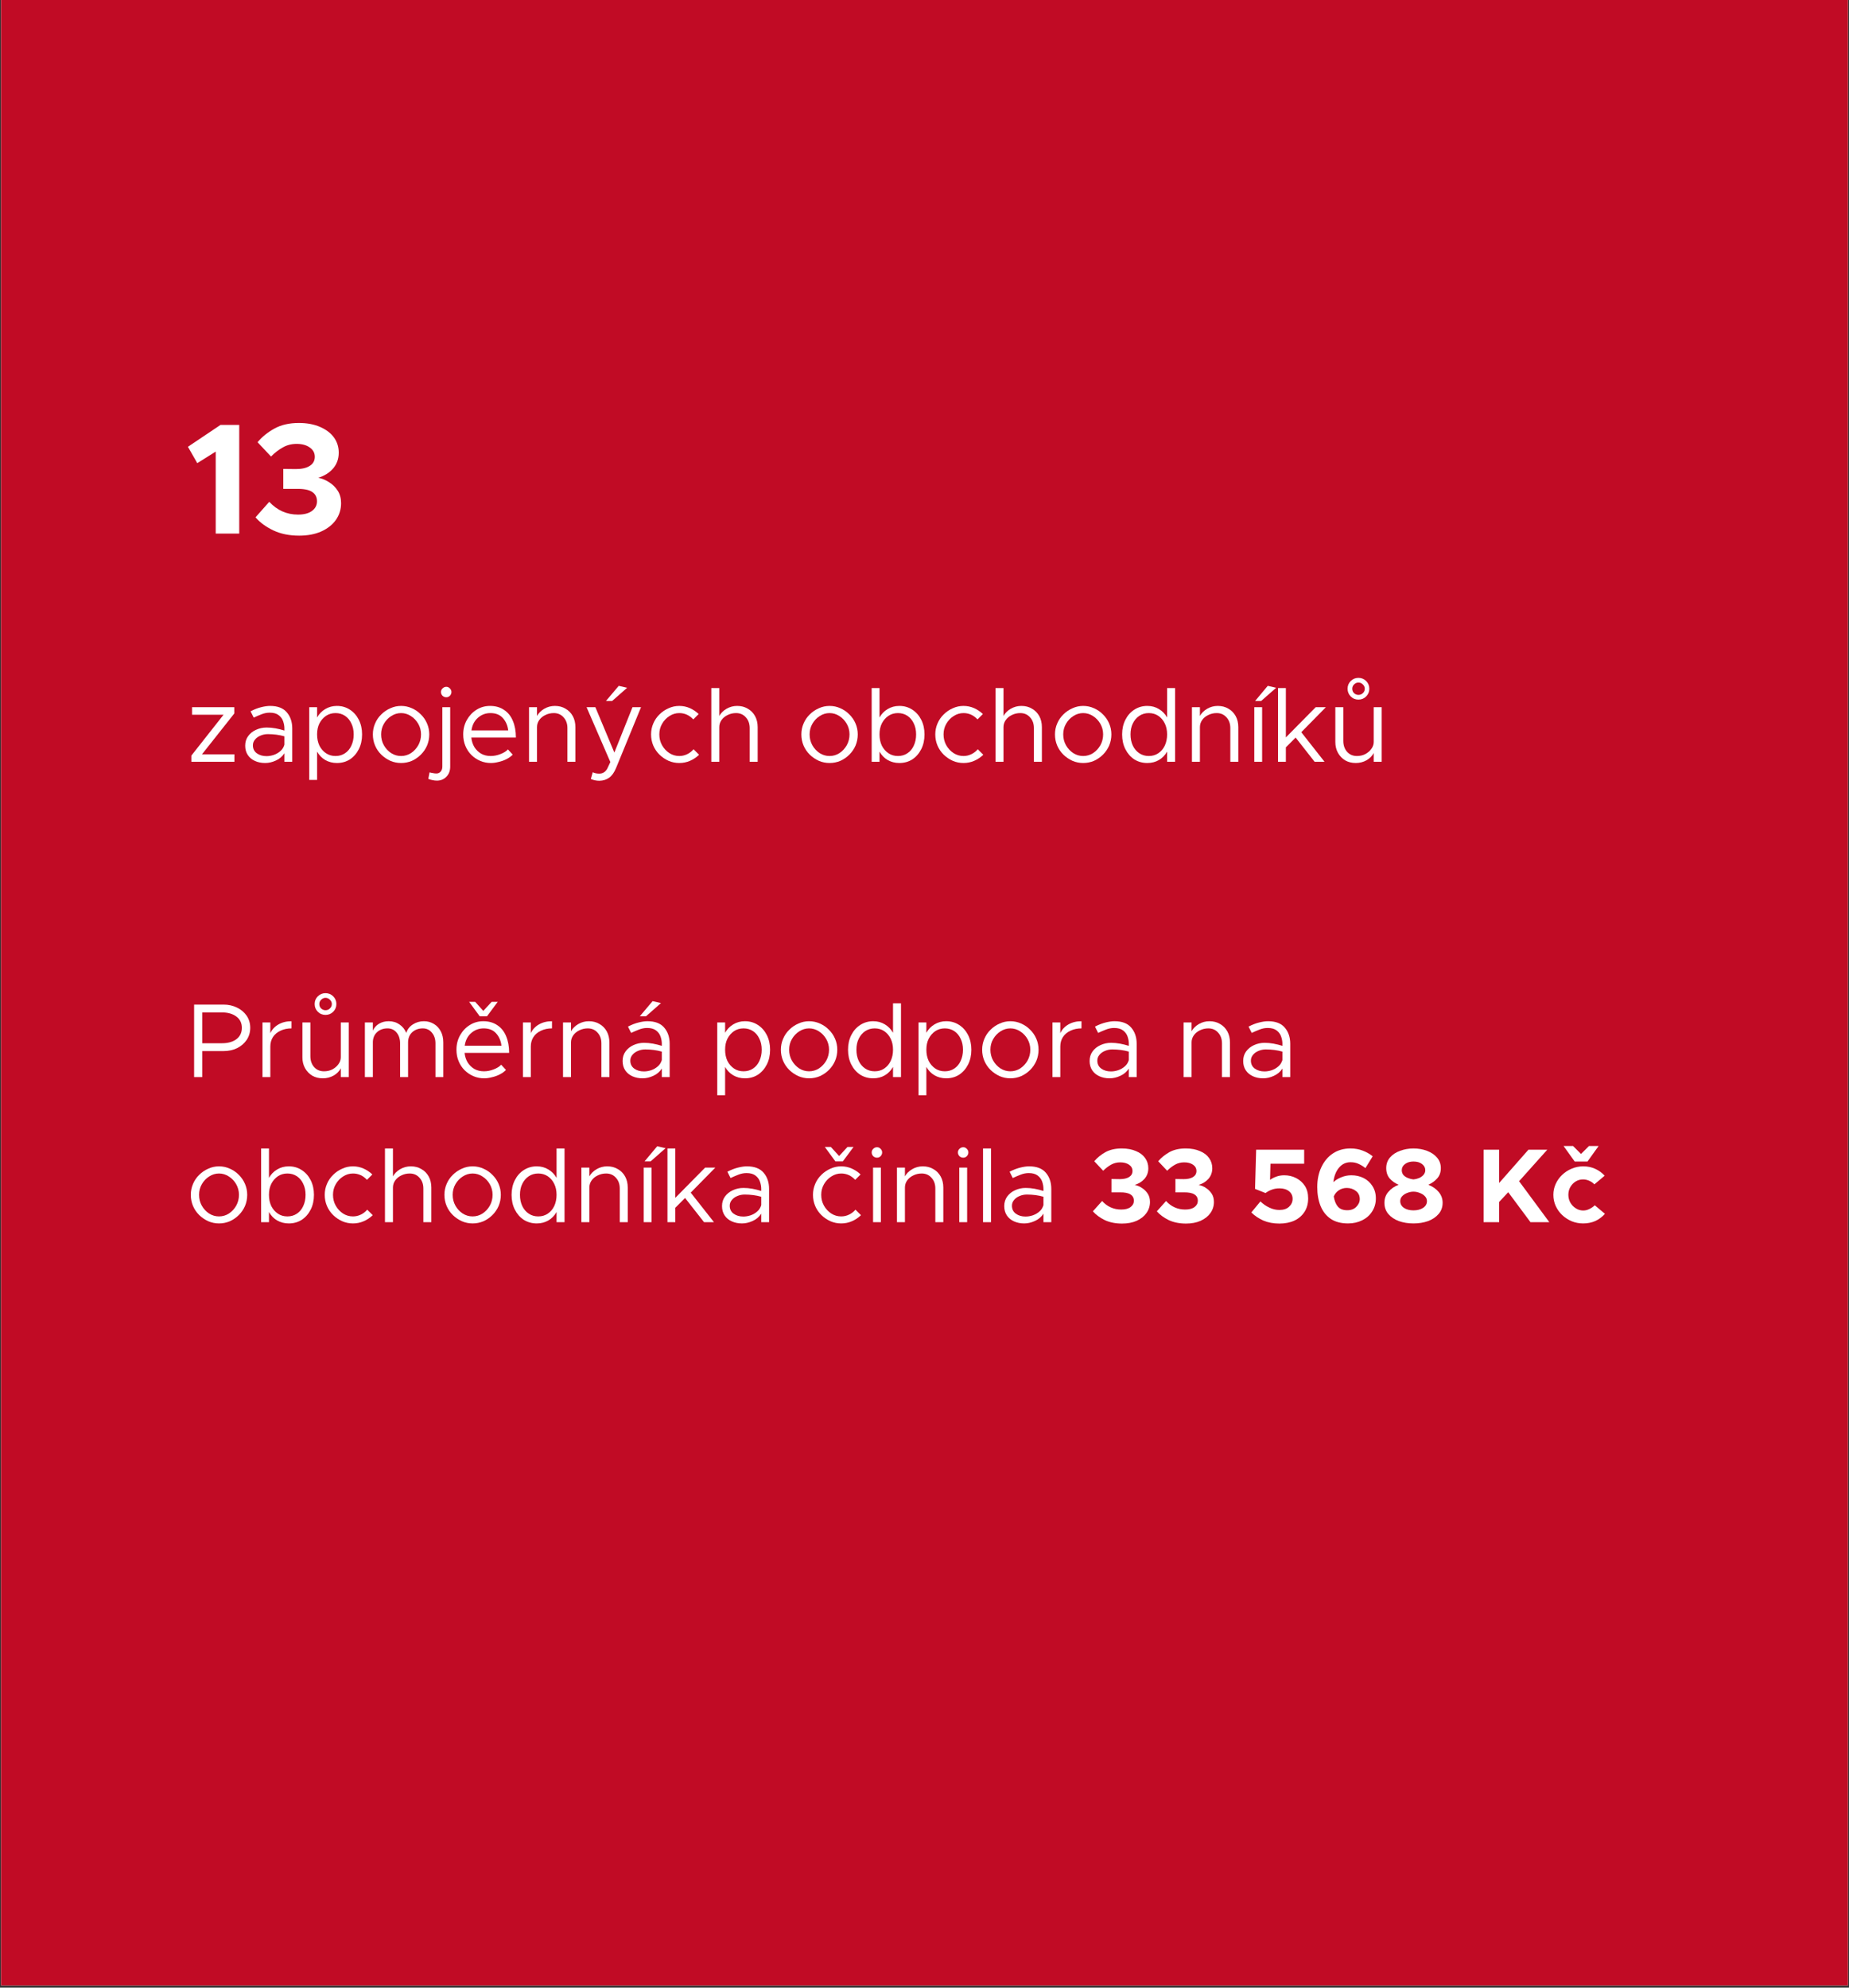 <svg xmlns="http://www.w3.org/2000/svg" xmlns:xlink="http://www.w3.org/1999/xlink" width="280" zoomAndPan="magnify" viewBox="0 0 210 225.75" height="301" preserveAspectRatio="xMidYMid meet" version="1.2"><rect x="0" y="0" width="210" height="225.75" fill="#333333" stroke="none"/><defs><clipPath id="d20f0204a8"><path d="M 0.117 0 L 209.883 0 L 209.883 225.5 L 0.117 225.5 Z M 0.117 0 "/></clipPath></defs><g id="063e27749f"><g clip-rule="nonzero" clip-path="url(#d20f0204a8)"><path style=" stroke:none;fill-rule:nonzero;fill:#ffffff;fill-opacity:1;" d="M 0.117 0 L 209.883 0 L 209.883 225.5 L 0.117 225.5 Z M 0.117 0 "/><path style=" stroke:none;fill-rule:nonzero;fill:#c10b25;fill-opacity:1;" d="M 0.117 0 L 209.883 0 L 209.883 225.5 L 0.117 225.5 Z M 0.117 0 "/></g><g style="fill:#ffffff;fill-opacity:1;"><g transform="translate(21.093, 122.332)"><path style="stroke:none" d="M 0.953 0 L 0.953 -8.234 L 4.297 -8.234 C 4.859 -8.234 5.367 -8.117 5.828 -7.891 C 6.285 -7.672 6.648 -7.363 6.922 -6.969 C 7.191 -6.57 7.328 -6.113 7.328 -5.594 C 7.328 -5.082 7.191 -4.625 6.922 -4.219 C 6.648 -3.82 6.285 -3.508 5.828 -3.281 C 5.367 -3.062 4.859 -2.953 4.297 -2.953 L 1.875 -2.953 L 1.875 0 Z M 1.875 -3.844 L 4.125 -3.844 C 4.789 -3.844 5.332 -3.992 5.75 -4.297 C 6.164 -4.609 6.375 -5.039 6.375 -5.594 C 6.375 -6.145 6.164 -6.57 5.75 -6.875 C 5.332 -7.188 4.789 -7.344 4.125 -7.344 L 1.875 -7.344 Z M 1.875 -3.844 "/></g></g><g style="fill:#ffffff;fill-opacity:1;"><g transform="translate(28.812, 122.332)"><path style="stroke:none" d="M 1.891 -4.984 C 2.078 -5.398 2.379 -5.727 2.797 -5.969 C 3.223 -6.219 3.723 -6.344 4.297 -6.344 L 4.297 -5.531 C 3.828 -5.531 3.41 -5.441 3.047 -5.266 C 2.68 -5.098 2.395 -4.859 2.188 -4.547 C 1.988 -4.234 1.891 -3.875 1.891 -3.469 L 1.891 0 L 1 0 L 1 -6.203 L 1.891 -6.203 Z M 1.891 -4.984 "/></g></g><g style="fill:#ffffff;fill-opacity:1;"><g transform="translate(33.439, 122.332)"><path style="stroke:none" d="M 3.531 -7.062 C 3.188 -7.062 2.895 -7.18 2.656 -7.422 C 2.414 -7.66 2.297 -7.953 2.297 -8.297 C 2.297 -8.641 2.414 -8.93 2.656 -9.172 C 2.895 -9.41 3.188 -9.531 3.531 -9.531 C 3.875 -9.531 4.164 -9.41 4.406 -9.172 C 4.645 -8.93 4.766 -8.641 4.766 -8.297 C 4.766 -7.953 4.645 -7.66 4.406 -7.422 C 4.164 -7.18 3.875 -7.062 3.531 -7.062 Z M 3.531 -9 C 3.344 -9 3.176 -8.926 3.031 -8.781 C 2.895 -8.645 2.828 -8.484 2.828 -8.297 C 2.828 -8.098 2.895 -7.93 3.031 -7.797 C 3.176 -7.66 3.344 -7.594 3.531 -7.594 C 3.727 -7.594 3.895 -7.66 4.031 -7.797 C 4.176 -7.93 4.25 -8.098 4.25 -8.297 C 4.25 -8.484 4.176 -8.645 4.031 -8.781 C 3.895 -8.926 3.727 -9 3.531 -9 Z M 5.266 -6.203 L 6.172 -6.203 L 6.172 0 L 5.266 0 L 5.266 -1 C 5.098 -0.664 4.828 -0.391 4.453 -0.172 C 4.078 0.035 3.672 0.141 3.234 0.141 C 2.773 0.141 2.375 0.039 2.031 -0.156 C 1.688 -0.363 1.41 -0.648 1.203 -1.016 C 1.004 -1.379 0.906 -1.789 0.906 -2.25 L 0.906 -6.203 L 1.812 -6.203 L 1.812 -2.375 C 1.812 -1.875 1.953 -1.461 2.234 -1.141 C 2.523 -0.816 2.898 -0.656 3.359 -0.656 C 3.711 -0.656 4.031 -0.727 4.312 -0.875 C 4.602 -1.031 4.832 -1.227 5 -1.469 C 5.176 -1.707 5.266 -1.969 5.266 -2.25 Z M 5.266 -6.203 "/></g></g><g style="fill:#ffffff;fill-opacity:1;"><g transform="translate(40.535, 122.332)"><path style="stroke:none" d="M 7.609 -6.344 C 8.035 -6.344 8.414 -6.238 8.75 -6.031 C 9.082 -5.832 9.344 -5.551 9.531 -5.188 C 9.719 -4.832 9.812 -4.414 9.812 -3.938 L 9.812 0 L 8.922 0 L 8.922 -3.828 C 8.922 -4.328 8.785 -4.734 8.516 -5.047 C 8.254 -5.367 7.91 -5.531 7.484 -5.531 C 7.004 -5.531 6.602 -5.383 6.281 -5.094 C 5.969 -4.801 5.812 -4.414 5.812 -3.938 L 5.812 0 L 4.906 0 L 4.906 -3.828 C 4.906 -4.328 4.773 -4.734 4.516 -5.047 C 4.254 -5.367 3.91 -5.531 3.484 -5.531 C 2.992 -5.531 2.594 -5.383 2.281 -5.094 C 1.969 -4.801 1.812 -4.414 1.812 -3.938 L 1.812 0 L 0.906 0 L 0.906 -6.203 L 1.812 -6.203 L 1.812 -5.281 C 1.969 -5.613 2.203 -5.875 2.516 -6.062 C 2.836 -6.25 3.203 -6.344 3.609 -6.344 C 4.078 -6.344 4.484 -6.223 4.828 -5.984 C 5.18 -5.742 5.441 -5.422 5.609 -5.016 C 5.734 -5.422 5.984 -5.742 6.359 -5.984 C 6.734 -6.223 7.148 -6.344 7.609 -6.344 Z M 7.609 -6.344 "/></g></g><g style="fill:#ffffff;fill-opacity:1;"><g transform="translate(51.264, 122.332)"><path style="stroke:none" d="M 4.047 -6.906 L 3.219 -6.906 L 2.016 -8.547 L 2.703 -8.547 L 3.625 -7.516 L 4.578 -8.547 L 5.266 -8.547 Z M 3.703 -0.656 C 4.066 -0.656 4.438 -0.727 4.812 -0.875 C 5.188 -1.02 5.469 -1.195 5.656 -1.406 L 6.203 -0.812 C 6.023 -0.625 5.797 -0.457 5.516 -0.312 C 5.234 -0.164 4.93 -0.055 4.609 0.016 C 4.297 0.098 4 0.141 3.719 0.141 C 3.301 0.141 2.906 0.062 2.531 -0.094 C 2.156 -0.25 1.816 -0.473 1.516 -0.766 C 1.223 -1.055 0.992 -1.398 0.828 -1.797 C 0.66 -2.191 0.578 -2.629 0.578 -3.109 C 0.578 -3.723 0.719 -4.273 1 -4.766 C 1.281 -5.254 1.648 -5.641 2.109 -5.922 C 2.566 -6.203 3.07 -6.344 3.625 -6.344 C 4.25 -6.344 4.781 -6.191 5.219 -5.891 C 5.664 -5.598 6 -5.18 6.219 -4.641 C 6.445 -4.109 6.562 -3.477 6.562 -2.75 L 1.5 -2.75 C 1.539 -2.352 1.656 -1.992 1.844 -1.672 C 2.039 -1.359 2.297 -1.109 2.609 -0.922 C 2.93 -0.742 3.297 -0.656 3.703 -0.656 Z M 3.672 -5.531 C 3.117 -5.531 2.641 -5.348 2.234 -4.984 C 1.836 -4.629 1.598 -4.156 1.516 -3.562 L 5.688 -3.562 C 5.625 -4.113 5.426 -4.578 5.094 -4.953 C 4.758 -5.336 4.285 -5.531 3.672 -5.531 Z M 3.672 -5.531 "/></g></g><g style="fill:#ffffff;fill-opacity:1;"><g transform="translate(58.396, 122.332)"><path style="stroke:none" d="M 1.891 -4.984 C 2.078 -5.398 2.379 -5.727 2.797 -5.969 C 3.223 -6.219 3.723 -6.344 4.297 -6.344 L 4.297 -5.531 C 3.828 -5.531 3.41 -5.441 3.047 -5.266 C 2.68 -5.098 2.395 -4.859 2.188 -4.547 C 1.988 -4.234 1.891 -3.875 1.891 -3.469 L 1.891 0 L 1 0 L 1 -6.203 L 1.891 -6.203 Z M 1.891 -4.984 "/></g></g><g style="fill:#ffffff;fill-opacity:1;"><g transform="translate(63.023, 122.332)"><path style="stroke:none" d="M 3.859 -6.344 C 4.316 -6.344 4.719 -6.238 5.062 -6.031 C 5.414 -5.832 5.691 -5.551 5.891 -5.188 C 6.086 -4.832 6.188 -4.414 6.188 -3.938 L 6.188 0 L 5.281 0 L 5.281 -3.828 C 5.281 -4.328 5.133 -4.734 4.844 -5.047 C 4.562 -5.367 4.191 -5.531 3.734 -5.531 C 3.391 -5.531 3.07 -5.457 2.781 -5.312 C 2.488 -5.176 2.254 -4.984 2.078 -4.734 C 1.91 -4.492 1.828 -4.227 1.828 -3.938 L 1.828 0 L 0.922 0 L 0.922 -6.203 L 1.828 -6.203 L 1.828 -5.203 C 2.004 -5.523 2.273 -5.797 2.641 -6.016 C 3.016 -6.234 3.422 -6.344 3.859 -6.344 Z M 3.859 -6.344 "/></g></g><g style="fill:#ffffff;fill-opacity:1;"><g transform="translate(70.119, 122.332)"><path style="stroke:none" d="M 4.953 -8.406 L 3.25 -6.906 L 2.547 -6.906 L 4 -8.625 Z M 3.422 -6.344 C 4.273 -6.344 4.906 -6.102 5.312 -5.625 C 5.727 -5.145 5.938 -4.531 5.938 -3.781 L 5.938 0 L 5.047 0 L 5.047 -0.969 C 4.816 -0.602 4.492 -0.328 4.078 -0.141 C 3.672 0.047 3.266 0.141 2.859 0.141 C 2.43 0.141 2.047 0.062 1.703 -0.094 C 1.359 -0.25 1.086 -0.473 0.891 -0.766 C 0.691 -1.066 0.594 -1.422 0.594 -1.828 C 0.594 -2.242 0.703 -2.602 0.922 -2.906 C 1.148 -3.219 1.445 -3.457 1.812 -3.625 C 2.188 -3.801 2.594 -3.891 3.031 -3.891 C 3.363 -3.891 3.703 -3.859 4.047 -3.797 C 4.391 -3.734 4.723 -3.648 5.047 -3.547 L 5.047 -3.781 C 5.047 -4.051 5 -4.32 4.906 -4.594 C 4.812 -4.875 4.641 -5.109 4.391 -5.297 C 4.148 -5.484 3.812 -5.578 3.375 -5.578 C 3.062 -5.578 2.75 -5.516 2.438 -5.391 C 2.133 -5.273 1.844 -5.148 1.562 -5.016 L 1.203 -5.734 C 1.648 -5.961 2.055 -6.117 2.422 -6.203 C 2.797 -6.297 3.129 -6.344 3.422 -6.344 Z M 3.016 -0.641 C 3.285 -0.641 3.562 -0.688 3.844 -0.781 C 4.133 -0.883 4.383 -1.031 4.594 -1.219 C 4.812 -1.406 4.961 -1.645 5.047 -1.938 L 5.047 -2.891 C 4.766 -2.973 4.461 -3.035 4.141 -3.078 C 3.828 -3.117 3.504 -3.141 3.172 -3.141 C 2.867 -3.141 2.586 -3.082 2.328 -2.969 C 2.066 -2.863 1.859 -2.711 1.703 -2.516 C 1.547 -2.328 1.469 -2.113 1.469 -1.875 C 1.469 -1.488 1.613 -1.188 1.906 -0.969 C 2.207 -0.75 2.578 -0.641 3.016 -0.641 Z M 3.016 -0.641 "/></g></g><g style="fill:#ffffff;fill-opacity:1;"><g transform="translate(76.987, 122.332)"><path style="stroke:none" d=""/></g></g><g style="fill:#ffffff;fill-opacity:1;"><g transform="translate(80.463, 122.332)"><path style="stroke:none" d="M 4.141 -6.344 C 4.691 -6.344 5.18 -6.203 5.609 -5.922 C 6.035 -5.648 6.375 -5.27 6.625 -4.781 C 6.875 -4.289 7 -3.734 7 -3.109 C 7 -2.473 6.875 -1.91 6.625 -1.422 C 6.375 -0.93 6.035 -0.547 5.609 -0.266 C 5.18 0.004 4.691 0.141 4.141 0.141 C 3.648 0.141 3.207 0.023 2.812 -0.203 C 2.426 -0.43 2.117 -0.75 1.891 -1.156 L 1.891 2.062 L 1 2.062 L 1 -6.203 L 1.891 -6.203 L 1.891 -5.031 C 2.117 -5.438 2.426 -5.754 2.812 -5.984 C 3.207 -6.223 3.648 -6.344 4.141 -6.344 Z M 3.984 -0.656 C 4.391 -0.656 4.75 -0.758 5.062 -0.969 C 5.375 -1.176 5.613 -1.461 5.781 -1.828 C 5.957 -2.203 6.047 -2.629 6.047 -3.109 C 6.047 -3.586 5.957 -4.004 5.781 -4.359 C 5.613 -4.723 5.375 -5.008 5.062 -5.219 C 4.75 -5.426 4.391 -5.531 3.984 -5.531 C 3.578 -5.531 3.219 -5.426 2.906 -5.219 C 2.594 -5.008 2.344 -4.723 2.156 -4.359 C 1.977 -4.004 1.891 -3.586 1.891 -3.109 C 1.891 -2.629 1.977 -2.203 2.156 -1.828 C 2.344 -1.461 2.594 -1.176 2.906 -0.969 C 3.219 -0.758 3.578 -0.656 3.984 -0.656 Z M 3.984 -0.656 "/></g></g><g style="fill:#ffffff;fill-opacity:1;"><g transform="translate(88.111, 122.332)"><path style="stroke:none" d="M 3.781 0.141 C 3.352 0.141 2.945 0.055 2.562 -0.109 C 2.176 -0.285 1.832 -0.52 1.531 -0.812 C 1.227 -1.113 0.992 -1.457 0.828 -1.844 C 0.66 -2.238 0.578 -2.66 0.578 -3.109 C 0.578 -3.547 0.66 -3.957 0.828 -4.344 C 0.992 -4.738 1.227 -5.082 1.531 -5.375 C 1.832 -5.676 2.176 -5.91 2.562 -6.078 C 2.945 -6.254 3.352 -6.344 3.781 -6.344 C 4.219 -6.344 4.629 -6.254 5.016 -6.078 C 5.398 -5.91 5.738 -5.676 6.031 -5.375 C 6.332 -5.082 6.566 -4.738 6.734 -4.344 C 6.898 -3.957 6.984 -3.547 6.984 -3.109 C 6.984 -2.66 6.898 -2.238 6.734 -1.844 C 6.566 -1.457 6.332 -1.113 6.031 -0.812 C 5.738 -0.52 5.398 -0.285 5.016 -0.109 C 4.629 0.055 4.219 0.141 3.781 0.141 Z M 3.781 -0.656 C 4.188 -0.656 4.562 -0.766 4.906 -0.984 C 5.25 -1.211 5.523 -1.508 5.734 -1.875 C 5.941 -2.25 6.047 -2.66 6.047 -3.109 C 6.047 -3.547 5.941 -3.945 5.734 -4.312 C 5.523 -4.676 5.25 -4.969 4.906 -5.188 C 4.562 -5.414 4.188 -5.531 3.781 -5.531 C 3.375 -5.531 3 -5.414 2.656 -5.188 C 2.312 -4.969 2.035 -4.676 1.828 -4.312 C 1.617 -3.945 1.516 -3.547 1.516 -3.109 C 1.516 -2.66 1.617 -2.25 1.828 -1.875 C 2.035 -1.508 2.312 -1.211 2.656 -0.984 C 3 -0.766 3.375 -0.656 3.781 -0.656 Z M 3.781 -0.656 "/></g></g><g style="fill:#ffffff;fill-opacity:1;"><g transform="translate(95.674, 122.332)"><path style="stroke:none" d="M 5.75 -8.375 L 6.656 -8.375 L 6.656 0 L 5.75 0 L 5.75 -1.156 C 5.52 -0.75 5.211 -0.43 4.828 -0.203 C 4.441 0.023 4 0.141 3.5 0.141 C 2.957 0.141 2.469 0.004 2.031 -0.266 C 1.602 -0.547 1.266 -0.93 1.016 -1.422 C 0.766 -1.91 0.641 -2.473 0.641 -3.109 C 0.641 -3.734 0.766 -4.289 1.016 -4.781 C 1.266 -5.27 1.602 -5.648 2.031 -5.922 C 2.469 -6.203 2.957 -6.344 3.5 -6.344 C 4 -6.344 4.441 -6.223 4.828 -5.984 C 5.211 -5.754 5.52 -5.438 5.75 -5.031 Z M 3.672 -0.656 C 4.078 -0.656 4.438 -0.758 4.75 -0.969 C 5.062 -1.176 5.305 -1.461 5.484 -1.828 C 5.66 -2.203 5.75 -2.629 5.75 -3.109 C 5.75 -3.586 5.66 -4.004 5.484 -4.359 C 5.305 -4.723 5.062 -5.008 4.75 -5.219 C 4.438 -5.426 4.078 -5.531 3.672 -5.531 C 3.266 -5.531 2.906 -5.426 2.594 -5.219 C 2.281 -5.008 2.035 -4.723 1.859 -4.359 C 1.68 -4.004 1.594 -3.586 1.594 -3.109 C 1.594 -2.629 1.68 -2.203 1.859 -1.828 C 2.035 -1.461 2.281 -1.176 2.594 -0.969 C 2.906 -0.758 3.266 -0.656 3.672 -0.656 Z M 3.672 -0.656 "/></g></g><g style="fill:#ffffff;fill-opacity:1;"><g transform="translate(103.322, 122.332)"><path style="stroke:none" d="M 4.141 -6.344 C 4.691 -6.344 5.18 -6.203 5.609 -5.922 C 6.035 -5.648 6.375 -5.27 6.625 -4.781 C 6.875 -4.289 7 -3.734 7 -3.109 C 7 -2.473 6.875 -1.91 6.625 -1.422 C 6.375 -0.93 6.035 -0.547 5.609 -0.266 C 5.18 0.004 4.691 0.141 4.141 0.141 C 3.648 0.141 3.207 0.023 2.812 -0.203 C 2.426 -0.43 2.117 -0.75 1.891 -1.156 L 1.891 2.062 L 1 2.062 L 1 -6.203 L 1.891 -6.203 L 1.891 -5.031 C 2.117 -5.438 2.426 -5.754 2.812 -5.984 C 3.207 -6.223 3.648 -6.344 4.141 -6.344 Z M 3.984 -0.656 C 4.391 -0.656 4.75 -0.758 5.062 -0.969 C 5.375 -1.176 5.613 -1.461 5.781 -1.828 C 5.957 -2.203 6.047 -2.629 6.047 -3.109 C 6.047 -3.586 5.957 -4.004 5.781 -4.359 C 5.613 -4.723 5.375 -5.008 5.062 -5.219 C 4.75 -5.426 4.391 -5.531 3.984 -5.531 C 3.578 -5.531 3.219 -5.426 2.906 -5.219 C 2.594 -5.008 2.344 -4.723 2.156 -4.359 C 1.977 -4.004 1.891 -3.586 1.891 -3.109 C 1.891 -2.629 1.977 -2.203 2.156 -1.828 C 2.344 -1.461 2.594 -1.176 2.906 -0.969 C 3.219 -0.758 3.578 -0.656 3.984 -0.656 Z M 3.984 -0.656 "/></g></g><g style="fill:#ffffff;fill-opacity:1;"><g transform="translate(110.97, 122.332)"><path style="stroke:none" d="M 3.781 0.141 C 3.352 0.141 2.945 0.055 2.562 -0.109 C 2.176 -0.285 1.832 -0.52 1.531 -0.812 C 1.227 -1.113 0.992 -1.457 0.828 -1.844 C 0.66 -2.238 0.578 -2.66 0.578 -3.109 C 0.578 -3.547 0.66 -3.957 0.828 -4.344 C 0.992 -4.738 1.227 -5.082 1.531 -5.375 C 1.832 -5.676 2.176 -5.91 2.562 -6.078 C 2.945 -6.254 3.352 -6.344 3.781 -6.344 C 4.219 -6.344 4.629 -6.254 5.016 -6.078 C 5.398 -5.91 5.738 -5.676 6.031 -5.375 C 6.332 -5.082 6.566 -4.738 6.734 -4.344 C 6.898 -3.957 6.984 -3.547 6.984 -3.109 C 6.984 -2.66 6.898 -2.238 6.734 -1.844 C 6.566 -1.457 6.332 -1.113 6.031 -0.812 C 5.738 -0.52 5.398 -0.285 5.016 -0.109 C 4.629 0.055 4.219 0.141 3.781 0.141 Z M 3.781 -0.656 C 4.188 -0.656 4.562 -0.766 4.906 -0.984 C 5.25 -1.211 5.523 -1.508 5.734 -1.875 C 5.941 -2.25 6.047 -2.66 6.047 -3.109 C 6.047 -3.547 5.941 -3.945 5.734 -4.312 C 5.523 -4.676 5.25 -4.969 4.906 -5.188 C 4.562 -5.414 4.188 -5.531 3.781 -5.531 C 3.375 -5.531 3 -5.414 2.656 -5.188 C 2.312 -4.969 2.035 -4.676 1.828 -4.312 C 1.617 -3.945 1.516 -3.547 1.516 -3.109 C 1.516 -2.66 1.617 -2.25 1.828 -1.875 C 2.035 -1.508 2.312 -1.211 2.656 -0.984 C 3 -0.766 3.375 -0.656 3.781 -0.656 Z M 3.781 -0.656 "/></g></g><g style="fill:#ffffff;fill-opacity:1;"><g transform="translate(118.533, 122.332)"><path style="stroke:none" d="M 1.891 -4.984 C 2.078 -5.398 2.379 -5.727 2.797 -5.969 C 3.223 -6.219 3.723 -6.344 4.297 -6.344 L 4.297 -5.531 C 3.828 -5.531 3.41 -5.441 3.047 -5.266 C 2.68 -5.098 2.395 -4.859 2.188 -4.547 C 1.988 -4.234 1.891 -3.875 1.891 -3.469 L 1.891 0 L 1 0 L 1 -6.203 L 1.891 -6.203 Z M 1.891 -4.984 "/></g></g><g style="fill:#ffffff;fill-opacity:1;"><g transform="translate(123.16, 122.332)"><path style="stroke:none" d="M 3.422 -6.344 C 4.273 -6.344 4.906 -6.102 5.312 -5.625 C 5.727 -5.145 5.938 -4.531 5.938 -3.781 L 5.938 0 L 5.047 0 L 5.047 -0.969 C 4.816 -0.602 4.492 -0.328 4.078 -0.141 C 3.672 0.047 3.266 0.141 2.859 0.141 C 2.43 0.141 2.047 0.062 1.703 -0.094 C 1.359 -0.25 1.086 -0.473 0.891 -0.766 C 0.691 -1.066 0.594 -1.422 0.594 -1.828 C 0.594 -2.242 0.703 -2.602 0.922 -2.906 C 1.148 -3.219 1.445 -3.457 1.812 -3.625 C 2.188 -3.801 2.594 -3.891 3.031 -3.891 C 3.363 -3.891 3.703 -3.859 4.047 -3.797 C 4.391 -3.734 4.723 -3.648 5.047 -3.547 L 5.047 -3.781 C 5.047 -4.051 5 -4.32 4.906 -4.594 C 4.812 -4.875 4.641 -5.109 4.391 -5.297 C 4.148 -5.484 3.812 -5.578 3.375 -5.578 C 3.062 -5.578 2.75 -5.516 2.438 -5.391 C 2.133 -5.273 1.844 -5.148 1.562 -5.016 L 1.203 -5.734 C 1.648 -5.961 2.055 -6.117 2.422 -6.203 C 2.797 -6.297 3.129 -6.344 3.422 -6.344 Z M 3.016 -0.641 C 3.285 -0.641 3.562 -0.688 3.844 -0.781 C 4.133 -0.883 4.383 -1.031 4.594 -1.219 C 4.812 -1.406 4.961 -1.645 5.047 -1.938 L 5.047 -2.891 C 4.766 -2.973 4.461 -3.035 4.141 -3.078 C 3.828 -3.117 3.504 -3.141 3.172 -3.141 C 2.867 -3.141 2.586 -3.082 2.328 -2.969 C 2.066 -2.863 1.859 -2.711 1.703 -2.516 C 1.547 -2.328 1.469 -2.113 1.469 -1.875 C 1.469 -1.488 1.613 -1.188 1.906 -0.969 C 2.207 -0.75 2.578 -0.641 3.016 -0.641 Z M 3.016 -0.641 "/></g></g><g style="fill:#ffffff;fill-opacity:1;"><g transform="translate(130.028, 122.332)"><path style="stroke:none" d=""/></g></g><g style="fill:#ffffff;fill-opacity:1;"><g transform="translate(133.505, 122.332)"><path style="stroke:none" d="M 3.859 -6.344 C 4.316 -6.344 4.719 -6.238 5.062 -6.031 C 5.414 -5.832 5.691 -5.551 5.891 -5.188 C 6.086 -4.832 6.188 -4.414 6.188 -3.938 L 6.188 0 L 5.281 0 L 5.281 -3.828 C 5.281 -4.328 5.133 -4.734 4.844 -5.047 C 4.562 -5.367 4.191 -5.531 3.734 -5.531 C 3.391 -5.531 3.07 -5.457 2.781 -5.312 C 2.488 -5.176 2.254 -4.984 2.078 -4.734 C 1.91 -4.492 1.828 -4.227 1.828 -3.938 L 1.828 0 L 0.922 0 L 0.922 -6.203 L 1.828 -6.203 L 1.828 -5.203 C 2.004 -5.523 2.273 -5.797 2.641 -6.016 C 3.016 -6.234 3.422 -6.344 3.859 -6.344 Z M 3.859 -6.344 "/></g></g><g style="fill:#ffffff;fill-opacity:1;"><g transform="translate(140.601, 122.332)"><path style="stroke:none" d="M 3.422 -6.344 C 4.273 -6.344 4.906 -6.102 5.312 -5.625 C 5.727 -5.145 5.938 -4.531 5.938 -3.781 L 5.938 0 L 5.047 0 L 5.047 -0.969 C 4.816 -0.602 4.492 -0.328 4.078 -0.141 C 3.672 0.047 3.266 0.141 2.859 0.141 C 2.43 0.141 2.047 0.062 1.703 -0.094 C 1.359 -0.25 1.086 -0.473 0.891 -0.766 C 0.691 -1.066 0.594 -1.422 0.594 -1.828 C 0.594 -2.242 0.703 -2.602 0.922 -2.906 C 1.148 -3.219 1.445 -3.457 1.812 -3.625 C 2.188 -3.801 2.594 -3.891 3.031 -3.891 C 3.363 -3.891 3.703 -3.859 4.047 -3.797 C 4.391 -3.734 4.723 -3.648 5.047 -3.547 L 5.047 -3.781 C 5.047 -4.051 5 -4.32 4.906 -4.594 C 4.812 -4.875 4.641 -5.109 4.391 -5.297 C 4.148 -5.484 3.812 -5.578 3.375 -5.578 C 3.062 -5.578 2.75 -5.516 2.438 -5.391 C 2.133 -5.273 1.844 -5.148 1.562 -5.016 L 1.203 -5.734 C 1.648 -5.961 2.055 -6.117 2.422 -6.203 C 2.797 -6.297 3.129 -6.344 3.422 -6.344 Z M 3.016 -0.641 C 3.285 -0.641 3.562 -0.688 3.844 -0.781 C 4.133 -0.883 4.383 -1.031 4.594 -1.219 C 4.812 -1.406 4.961 -1.645 5.047 -1.938 L 5.047 -2.891 C 4.766 -2.973 4.461 -3.035 4.141 -3.078 C 3.828 -3.117 3.504 -3.141 3.172 -3.141 C 2.867 -3.141 2.586 -3.082 2.328 -2.969 C 2.066 -2.863 1.859 -2.711 1.703 -2.516 C 1.547 -2.328 1.469 -2.113 1.469 -1.875 C 1.469 -1.488 1.613 -1.188 1.906 -0.969 C 2.207 -0.75 2.578 -0.641 3.016 -0.641 Z M 3.016 -0.641 "/></g></g><g style="fill:#ffffff;fill-opacity:1;"><g transform="translate(21.093, 138.814)"><path style="stroke:none" d="M 3.781 0.141 C 3.352 0.141 2.945 0.055 2.562 -0.109 C 2.176 -0.285 1.832 -0.52 1.531 -0.812 C 1.227 -1.113 0.992 -1.457 0.828 -1.844 C 0.66 -2.238 0.578 -2.66 0.578 -3.109 C 0.578 -3.547 0.66 -3.957 0.828 -4.344 C 0.992 -4.738 1.227 -5.082 1.531 -5.375 C 1.832 -5.676 2.176 -5.91 2.562 -6.078 C 2.945 -6.254 3.352 -6.344 3.781 -6.344 C 4.219 -6.344 4.629 -6.254 5.016 -6.078 C 5.398 -5.91 5.738 -5.676 6.031 -5.375 C 6.332 -5.082 6.566 -4.738 6.734 -4.344 C 6.898 -3.957 6.984 -3.547 6.984 -3.109 C 6.984 -2.66 6.898 -2.238 6.734 -1.844 C 6.566 -1.457 6.332 -1.113 6.031 -0.812 C 5.738 -0.52 5.398 -0.285 5.016 -0.109 C 4.629 0.055 4.219 0.141 3.781 0.141 Z M 3.781 -0.656 C 4.188 -0.656 4.562 -0.766 4.906 -0.984 C 5.25 -1.211 5.523 -1.508 5.734 -1.875 C 5.941 -2.25 6.047 -2.66 6.047 -3.109 C 6.047 -3.547 5.941 -3.945 5.734 -4.312 C 5.523 -4.676 5.25 -4.969 4.906 -5.188 C 4.562 -5.414 4.188 -5.531 3.781 -5.531 C 3.375 -5.531 3 -5.414 2.656 -5.188 C 2.312 -4.969 2.035 -4.676 1.828 -4.312 C 1.617 -3.945 1.516 -3.547 1.516 -3.109 C 1.516 -2.66 1.617 -2.25 1.828 -1.875 C 2.035 -1.508 2.312 -1.211 2.656 -0.984 C 3 -0.766 3.375 -0.656 3.781 -0.656 Z M 3.781 -0.656 "/></g></g><g style="fill:#ffffff;fill-opacity:1;"><g transform="translate(28.657, 138.814)"><path style="stroke:none" d="M 4.141 -6.344 C 4.691 -6.344 5.18 -6.203 5.609 -5.922 C 6.035 -5.648 6.375 -5.27 6.625 -4.781 C 6.875 -4.289 7 -3.734 7 -3.109 C 7 -2.473 6.875 -1.91 6.625 -1.422 C 6.375 -0.93 6.035 -0.547 5.609 -0.266 C 5.18 0.004 4.691 0.141 4.141 0.141 C 3.648 0.141 3.207 0.023 2.812 -0.203 C 2.426 -0.43 2.117 -0.75 1.891 -1.156 L 1.891 0 L 1 0 L 1 -8.375 L 1.891 -8.375 L 1.891 -5.031 C 2.117 -5.438 2.426 -5.754 2.812 -5.984 C 3.207 -6.223 3.648 -6.344 4.141 -6.344 Z M 3.984 -0.656 C 4.391 -0.656 4.75 -0.758 5.062 -0.969 C 5.375 -1.176 5.613 -1.461 5.781 -1.828 C 5.957 -2.203 6.047 -2.629 6.047 -3.109 C 6.047 -3.586 5.957 -4.004 5.781 -4.359 C 5.613 -4.723 5.375 -5.008 5.062 -5.219 C 4.75 -5.426 4.391 -5.531 3.984 -5.531 C 3.578 -5.531 3.219 -5.426 2.906 -5.219 C 2.594 -5.008 2.344 -4.723 2.156 -4.359 C 1.977 -4.004 1.891 -3.586 1.891 -3.109 C 1.891 -2.629 1.977 -2.203 2.156 -1.828 C 2.344 -1.461 2.594 -1.176 2.906 -0.969 C 3.219 -0.758 3.578 -0.656 3.984 -0.656 Z M 3.984 -0.656 "/></g></g><g style="fill:#ffffff;fill-opacity:1;"><g transform="translate(36.304, 138.814)"><path style="stroke:none" d="M 3.781 0.141 C 3.352 0.141 2.945 0.055 2.562 -0.109 C 2.176 -0.285 1.832 -0.52 1.531 -0.812 C 1.227 -1.113 0.992 -1.457 0.828 -1.844 C 0.66 -2.238 0.578 -2.66 0.578 -3.109 C 0.578 -3.547 0.66 -3.957 0.828 -4.344 C 0.992 -4.738 1.227 -5.082 1.531 -5.375 C 1.832 -5.676 2.176 -5.91 2.562 -6.078 C 2.945 -6.254 3.352 -6.344 3.781 -6.344 C 4.207 -6.344 4.609 -6.258 4.984 -6.094 C 5.359 -5.926 5.691 -5.703 5.984 -5.422 L 5.375 -4.812 C 5.164 -5.039 4.926 -5.219 4.656 -5.344 C 4.383 -5.469 4.094 -5.531 3.781 -5.531 C 3.375 -5.531 3 -5.414 2.656 -5.188 C 2.312 -4.969 2.035 -4.676 1.828 -4.312 C 1.617 -3.945 1.516 -3.547 1.516 -3.109 C 1.516 -2.66 1.617 -2.25 1.828 -1.875 C 2.035 -1.508 2.312 -1.211 2.656 -0.984 C 3 -0.766 3.375 -0.656 3.781 -0.656 C 4.094 -0.656 4.391 -0.723 4.672 -0.859 C 4.953 -0.992 5.195 -1.18 5.406 -1.422 L 6.031 -0.797 C 5.727 -0.504 5.383 -0.273 5 -0.109 C 4.625 0.055 4.219 0.141 3.781 0.141 Z M 3.781 0.141 "/></g></g><g style="fill:#ffffff;fill-opacity:1;"><g transform="translate(42.801, 138.814)"><path style="stroke:none" d="M 3.859 -6.344 C 4.316 -6.344 4.719 -6.238 5.062 -6.031 C 5.414 -5.832 5.691 -5.551 5.891 -5.188 C 6.086 -4.832 6.188 -4.414 6.188 -3.938 L 6.188 0 L 5.281 0 L 5.281 -3.828 C 5.281 -4.328 5.133 -4.734 4.844 -5.047 C 4.562 -5.367 4.191 -5.531 3.734 -5.531 C 3.391 -5.531 3.07 -5.457 2.781 -5.312 C 2.488 -5.176 2.254 -4.984 2.078 -4.734 C 1.91 -4.492 1.828 -4.227 1.828 -3.938 L 1.828 0 L 0.922 0 L 0.922 -8.375 L 1.828 -8.375 L 1.828 -5.203 C 2.004 -5.523 2.273 -5.797 2.641 -6.016 C 3.016 -6.234 3.422 -6.344 3.859 -6.344 Z M 3.859 -6.344 "/></g></g><g style="fill:#ffffff;fill-opacity:1;"><g transform="translate(49.897, 138.814)"><path style="stroke:none" d="M 3.781 0.141 C 3.352 0.141 2.945 0.055 2.562 -0.109 C 2.176 -0.285 1.832 -0.52 1.531 -0.812 C 1.227 -1.113 0.992 -1.457 0.828 -1.844 C 0.66 -2.238 0.578 -2.66 0.578 -3.109 C 0.578 -3.547 0.66 -3.957 0.828 -4.344 C 0.992 -4.738 1.227 -5.082 1.531 -5.375 C 1.832 -5.676 2.176 -5.91 2.562 -6.078 C 2.945 -6.254 3.352 -6.344 3.781 -6.344 C 4.219 -6.344 4.629 -6.254 5.016 -6.078 C 5.398 -5.91 5.738 -5.676 6.031 -5.375 C 6.332 -5.082 6.566 -4.738 6.734 -4.344 C 6.898 -3.957 6.984 -3.547 6.984 -3.109 C 6.984 -2.66 6.898 -2.238 6.734 -1.844 C 6.566 -1.457 6.332 -1.113 6.031 -0.812 C 5.738 -0.52 5.398 -0.285 5.016 -0.109 C 4.629 0.055 4.219 0.141 3.781 0.141 Z M 3.781 -0.656 C 4.188 -0.656 4.562 -0.766 4.906 -0.984 C 5.25 -1.211 5.523 -1.508 5.734 -1.875 C 5.941 -2.25 6.047 -2.66 6.047 -3.109 C 6.047 -3.547 5.941 -3.945 5.734 -4.312 C 5.523 -4.676 5.25 -4.969 4.906 -5.188 C 4.562 -5.414 4.188 -5.531 3.781 -5.531 C 3.375 -5.531 3 -5.414 2.656 -5.188 C 2.312 -4.969 2.035 -4.676 1.828 -4.312 C 1.617 -3.945 1.516 -3.547 1.516 -3.109 C 1.516 -2.66 1.617 -2.25 1.828 -1.875 C 2.035 -1.508 2.312 -1.211 2.656 -0.984 C 3 -0.766 3.375 -0.656 3.781 -0.656 Z M 3.781 -0.656 "/></g></g><g style="fill:#ffffff;fill-opacity:1;"><g transform="translate(57.461, 138.814)"><path style="stroke:none" d="M 5.75 -8.375 L 6.656 -8.375 L 6.656 0 L 5.75 0 L 5.75 -1.156 C 5.52 -0.75 5.211 -0.43 4.828 -0.203 C 4.441 0.023 4 0.141 3.5 0.141 C 2.957 0.141 2.469 0.004 2.031 -0.266 C 1.602 -0.547 1.266 -0.93 1.016 -1.422 C 0.766 -1.91 0.641 -2.473 0.641 -3.109 C 0.641 -3.734 0.766 -4.289 1.016 -4.781 C 1.266 -5.27 1.602 -5.648 2.031 -5.922 C 2.469 -6.203 2.957 -6.344 3.5 -6.344 C 4 -6.344 4.441 -6.223 4.828 -5.984 C 5.211 -5.754 5.52 -5.438 5.75 -5.031 Z M 3.672 -0.656 C 4.078 -0.656 4.438 -0.758 4.75 -0.969 C 5.062 -1.176 5.305 -1.461 5.484 -1.828 C 5.66 -2.203 5.75 -2.629 5.75 -3.109 C 5.75 -3.586 5.66 -4.004 5.484 -4.359 C 5.305 -4.723 5.062 -5.008 4.75 -5.219 C 4.438 -5.426 4.078 -5.531 3.672 -5.531 C 3.266 -5.531 2.906 -5.426 2.594 -5.219 C 2.281 -5.008 2.035 -4.723 1.859 -4.359 C 1.68 -4.004 1.594 -3.586 1.594 -3.109 C 1.594 -2.629 1.68 -2.203 1.859 -1.828 C 2.035 -1.461 2.281 -1.176 2.594 -0.969 C 2.906 -0.758 3.266 -0.656 3.672 -0.656 Z M 3.672 -0.656 "/></g></g><g style="fill:#ffffff;fill-opacity:1;"><g transform="translate(65.108, 138.814)"><path style="stroke:none" d="M 3.859 -6.344 C 4.316 -6.344 4.719 -6.238 5.062 -6.031 C 5.414 -5.832 5.691 -5.551 5.891 -5.188 C 6.086 -4.832 6.188 -4.414 6.188 -3.938 L 6.188 0 L 5.281 0 L 5.281 -3.828 C 5.281 -4.328 5.133 -4.734 4.844 -5.047 C 4.562 -5.367 4.191 -5.531 3.734 -5.531 C 3.391 -5.531 3.07 -5.457 2.781 -5.312 C 2.488 -5.176 2.254 -4.984 2.078 -4.734 C 1.91 -4.492 1.828 -4.227 1.828 -3.938 L 1.828 0 L 0.922 0 L 0.922 -6.203 L 1.828 -6.203 L 1.828 -5.203 C 2.004 -5.523 2.273 -5.797 2.641 -6.016 C 3.016 -6.234 3.422 -6.344 3.859 -6.344 Z M 3.859 -6.344 "/></g></g><g style="fill:#ffffff;fill-opacity:1;"><g transform="translate(72.204, 138.814)"><path style="stroke:none" d="M 1 -6.906 L 2.438 -8.625 L 3.391 -8.406 L 1.688 -6.906 Z M 0.906 0 L 0.906 -6.203 L 1.797 -6.203 L 1.797 0 Z M 0.906 0 "/></g></g><g style="fill:#ffffff;fill-opacity:1;"><g transform="translate(74.901, 138.814)"><path style="stroke:none" d="M 6.344 -6.203 L 3.547 -3.359 L 6.188 0 L 5.062 0 L 2.906 -2.75 L 1.797 -1.641 L 1.797 0 L 0.906 0 L 0.906 -8.375 L 1.797 -8.375 L 1.797 -2.766 L 5.188 -6.203 Z M 6.344 -6.203 "/></g></g><g style="fill:#ffffff;fill-opacity:1;"><g transform="translate(81.41, 138.814)"><path style="stroke:none" d="M 3.422 -6.344 C 4.273 -6.344 4.906 -6.102 5.312 -5.625 C 5.727 -5.145 5.938 -4.531 5.938 -3.781 L 5.938 0 L 5.047 0 L 5.047 -0.969 C 4.816 -0.602 4.492 -0.328 4.078 -0.141 C 3.672 0.047 3.266 0.141 2.859 0.141 C 2.43 0.141 2.047 0.062 1.703 -0.094 C 1.359 -0.25 1.086 -0.473 0.891 -0.766 C 0.691 -1.066 0.594 -1.422 0.594 -1.828 C 0.594 -2.242 0.703 -2.602 0.922 -2.906 C 1.148 -3.219 1.445 -3.457 1.812 -3.625 C 2.188 -3.801 2.594 -3.891 3.031 -3.891 C 3.363 -3.891 3.703 -3.859 4.047 -3.797 C 4.391 -3.734 4.723 -3.648 5.047 -3.547 L 5.047 -3.781 C 5.047 -4.051 5 -4.32 4.906 -4.594 C 4.812 -4.875 4.641 -5.109 4.391 -5.297 C 4.148 -5.484 3.812 -5.578 3.375 -5.578 C 3.062 -5.578 2.75 -5.516 2.438 -5.391 C 2.133 -5.273 1.844 -5.148 1.562 -5.016 L 1.203 -5.734 C 1.648 -5.961 2.055 -6.117 2.422 -6.203 C 2.797 -6.297 3.129 -6.344 3.422 -6.344 Z M 3.016 -0.641 C 3.285 -0.641 3.562 -0.688 3.844 -0.781 C 4.133 -0.883 4.383 -1.031 4.594 -1.219 C 4.812 -1.406 4.961 -1.645 5.047 -1.938 L 5.047 -2.891 C 4.766 -2.973 4.461 -3.035 4.141 -3.078 C 3.828 -3.117 3.504 -3.141 3.172 -3.141 C 2.867 -3.141 2.586 -3.082 2.328 -2.969 C 2.066 -2.863 1.859 -2.711 1.703 -2.516 C 1.547 -2.328 1.469 -2.113 1.469 -1.875 C 1.469 -1.488 1.613 -1.188 1.906 -0.969 C 2.207 -0.75 2.578 -0.641 3.016 -0.641 Z M 3.016 -0.641 "/></g></g><g style="fill:#ffffff;fill-opacity:1;"><g transform="translate(88.279, 138.814)"><path style="stroke:none" d=""/></g></g><g style="fill:#ffffff;fill-opacity:1;"><g transform="translate(91.755, 138.814)"><path style="stroke:none" d="M 3.125 -6.906 L 1.922 -8.547 L 2.609 -8.547 L 3.547 -7.516 L 4.5 -8.547 L 5.188 -8.547 L 3.969 -6.906 Z M 3.781 0.141 C 3.352 0.141 2.945 0.055 2.562 -0.109 C 2.176 -0.285 1.832 -0.52 1.531 -0.812 C 1.227 -1.113 0.992 -1.457 0.828 -1.844 C 0.66 -2.238 0.578 -2.66 0.578 -3.109 C 0.578 -3.547 0.66 -3.957 0.828 -4.344 C 0.992 -4.738 1.227 -5.082 1.531 -5.375 C 1.832 -5.676 2.176 -5.91 2.562 -6.078 C 2.945 -6.254 3.352 -6.344 3.781 -6.344 C 4.207 -6.344 4.609 -6.258 4.984 -6.094 C 5.359 -5.926 5.691 -5.703 5.984 -5.422 L 5.375 -4.812 C 5.164 -5.039 4.926 -5.219 4.656 -5.344 C 4.383 -5.469 4.094 -5.531 3.781 -5.531 C 3.375 -5.531 3 -5.414 2.656 -5.188 C 2.312 -4.969 2.035 -4.676 1.828 -4.312 C 1.617 -3.945 1.516 -3.547 1.516 -3.109 C 1.516 -2.66 1.617 -2.25 1.828 -1.875 C 2.035 -1.508 2.312 -1.211 2.656 -0.984 C 3 -0.766 3.375 -0.656 3.781 -0.656 C 4.094 -0.656 4.391 -0.723 4.672 -0.859 C 4.953 -0.992 5.195 -1.18 5.406 -1.422 L 6.031 -0.797 C 5.727 -0.504 5.383 -0.273 5 -0.109 C 4.625 0.055 4.219 0.141 3.781 0.141 Z M 3.781 0.141 "/></g></g><g style="fill:#ffffff;fill-opacity:1;"><g transform="translate(98.252, 138.814)"><path style="stroke:none" d="M 1.359 -7.328 C 1.191 -7.328 1.047 -7.383 0.922 -7.5 C 0.805 -7.625 0.75 -7.766 0.75 -7.922 C 0.75 -8.078 0.805 -8.211 0.922 -8.328 C 1.047 -8.453 1.191 -8.516 1.359 -8.516 C 1.516 -8.516 1.648 -8.453 1.766 -8.328 C 1.879 -8.211 1.938 -8.078 1.938 -7.922 C 1.938 -7.766 1.879 -7.625 1.766 -7.5 C 1.648 -7.383 1.516 -7.328 1.359 -7.328 Z M 0.906 0 L 0.906 -6.203 L 1.797 -6.203 L 1.797 0 Z M 0.906 0 "/></g></g><g style="fill:#ffffff;fill-opacity:1;"><g transform="translate(100.949, 138.814)"><path style="stroke:none" d="M 3.859 -6.344 C 4.316 -6.344 4.719 -6.238 5.062 -6.031 C 5.414 -5.832 5.691 -5.551 5.891 -5.188 C 6.086 -4.832 6.188 -4.414 6.188 -3.938 L 6.188 0 L 5.281 0 L 5.281 -3.828 C 5.281 -4.328 5.133 -4.734 4.844 -5.047 C 4.562 -5.367 4.191 -5.531 3.734 -5.531 C 3.391 -5.531 3.07 -5.457 2.781 -5.312 C 2.488 -5.176 2.254 -4.984 2.078 -4.734 C 1.91 -4.492 1.828 -4.227 1.828 -3.938 L 1.828 0 L 0.922 0 L 0.922 -6.203 L 1.828 -6.203 L 1.828 -5.203 C 2.004 -5.523 2.273 -5.797 2.641 -6.016 C 3.016 -6.234 3.422 -6.344 3.859 -6.344 Z M 3.859 -6.344 "/></g></g><g style="fill:#ffffff;fill-opacity:1;"><g transform="translate(108.045, 138.814)"><path style="stroke:none" d="M 1.359 -7.328 C 1.191 -7.328 1.047 -7.383 0.922 -7.5 C 0.805 -7.625 0.75 -7.766 0.75 -7.922 C 0.75 -8.078 0.805 -8.211 0.922 -8.328 C 1.047 -8.453 1.191 -8.516 1.359 -8.516 C 1.516 -8.516 1.648 -8.453 1.766 -8.328 C 1.879 -8.211 1.938 -8.078 1.938 -7.922 C 1.938 -7.766 1.879 -7.625 1.766 -7.5 C 1.648 -7.383 1.516 -7.328 1.359 -7.328 Z M 0.906 0 L 0.906 -6.203 L 1.797 -6.203 L 1.797 0 Z M 0.906 0 "/></g></g><g style="fill:#ffffff;fill-opacity:1;"><g transform="translate(110.742, 138.814)"><path style="stroke:none" d="M 0.906 0 L 0.906 -8.375 L 1.812 -8.375 L 1.812 0 Z M 0.906 0 "/></g></g><g style="fill:#ffffff;fill-opacity:1;"><g transform="translate(113.463, 138.814)"><path style="stroke:none" d="M 3.422 -6.344 C 4.273 -6.344 4.906 -6.102 5.312 -5.625 C 5.727 -5.145 5.938 -4.531 5.938 -3.781 L 5.938 0 L 5.047 0 L 5.047 -0.969 C 4.816 -0.602 4.492 -0.328 4.078 -0.141 C 3.672 0.047 3.266 0.141 2.859 0.141 C 2.43 0.141 2.047 0.062 1.703 -0.094 C 1.359 -0.25 1.086 -0.473 0.891 -0.766 C 0.691 -1.066 0.594 -1.422 0.594 -1.828 C 0.594 -2.242 0.703 -2.602 0.922 -2.906 C 1.148 -3.219 1.445 -3.457 1.812 -3.625 C 2.188 -3.801 2.594 -3.891 3.031 -3.891 C 3.363 -3.891 3.703 -3.859 4.047 -3.797 C 4.391 -3.734 4.723 -3.648 5.047 -3.547 L 5.047 -3.781 C 5.047 -4.051 5 -4.32 4.906 -4.594 C 4.812 -4.875 4.641 -5.109 4.391 -5.297 C 4.148 -5.484 3.812 -5.578 3.375 -5.578 C 3.062 -5.578 2.75 -5.516 2.438 -5.391 C 2.133 -5.273 1.844 -5.148 1.562 -5.016 L 1.203 -5.734 C 1.648 -5.961 2.055 -6.117 2.422 -6.203 C 2.797 -6.297 3.129 -6.344 3.422 -6.344 Z M 3.016 -0.641 C 3.285 -0.641 3.562 -0.688 3.844 -0.781 C 4.133 -0.883 4.383 -1.031 4.594 -1.219 C 4.812 -1.406 4.961 -1.645 5.047 -1.938 L 5.047 -2.891 C 4.766 -2.973 4.461 -3.035 4.141 -3.078 C 3.828 -3.117 3.504 -3.141 3.172 -3.141 C 2.867 -3.141 2.586 -3.082 2.328 -2.969 C 2.066 -2.863 1.859 -2.711 1.703 -2.516 C 1.547 -2.328 1.469 -2.113 1.469 -1.875 C 1.469 -1.488 1.613 -1.188 1.906 -0.969 C 2.207 -0.75 2.578 -0.641 3.016 -0.641 Z M 3.016 -0.641 "/></g></g><g style="fill:#ffffff;fill-opacity:1;"><g transform="translate(120.331, 138.814)"><path style="stroke:none" d=""/></g></g><g style="fill:#ffffff;fill-opacity:1;"><g transform="translate(123.811, 138.814)"><path style="stroke:none" d="M 3.625 0.156 C 2.875 0.156 2.223 0.023 1.672 -0.234 C 1.117 -0.504 0.664 -0.836 0.312 -1.234 L 1.359 -2.406 C 1.953 -1.758 2.676 -1.438 3.531 -1.438 C 3.988 -1.438 4.344 -1.531 4.594 -1.719 C 4.844 -1.906 4.969 -2.145 4.969 -2.438 C 4.969 -2.758 4.836 -3 4.578 -3.156 C 4.328 -3.32 3.926 -3.398 3.375 -3.391 L 2.422 -3.391 L 2.422 -4.906 L 3.375 -4.891 C 3.812 -4.891 4.16 -4.969 4.422 -5.125 C 4.68 -5.289 4.812 -5.52 4.812 -5.812 C 4.812 -6.113 4.68 -6.352 4.422 -6.531 C 4.16 -6.707 3.828 -6.797 3.422 -6.797 C 3.035 -6.797 2.688 -6.707 2.375 -6.531 C 2.062 -6.352 1.766 -6.125 1.484 -5.844 L 0.469 -6.922 C 0.812 -7.328 1.234 -7.672 1.734 -7.953 C 2.242 -8.234 2.863 -8.375 3.594 -8.375 C 4.219 -8.375 4.754 -8.273 5.203 -8.078 C 5.66 -7.891 6.008 -7.625 6.25 -7.281 C 6.488 -6.945 6.609 -6.562 6.609 -6.125 C 6.609 -5.656 6.461 -5.254 6.172 -4.922 C 5.879 -4.598 5.508 -4.367 5.062 -4.234 C 5.375 -4.172 5.656 -4.051 5.906 -3.875 C 6.164 -3.707 6.379 -3.492 6.547 -3.234 C 6.711 -2.984 6.797 -2.672 6.797 -2.297 C 6.797 -1.828 6.66 -1.406 6.391 -1.031 C 6.129 -0.664 5.758 -0.375 5.281 -0.156 C 4.812 0.051 4.258 0.156 3.625 0.156 Z M 3.625 0.156 "/></g></g><g style="fill:#ffffff;fill-opacity:1;"><g transform="translate(131.075, 138.814)"><path style="stroke:none" d="M 3.625 0.156 C 2.875 0.156 2.223 0.023 1.672 -0.234 C 1.117 -0.504 0.664 -0.836 0.312 -1.234 L 1.359 -2.406 C 1.953 -1.758 2.676 -1.438 3.531 -1.438 C 3.988 -1.438 4.344 -1.531 4.594 -1.719 C 4.844 -1.906 4.969 -2.145 4.969 -2.438 C 4.969 -2.758 4.836 -3 4.578 -3.156 C 4.328 -3.32 3.926 -3.398 3.375 -3.391 L 2.422 -3.391 L 2.422 -4.906 L 3.375 -4.891 C 3.812 -4.891 4.16 -4.969 4.422 -5.125 C 4.68 -5.289 4.812 -5.52 4.812 -5.812 C 4.812 -6.113 4.68 -6.352 4.422 -6.531 C 4.16 -6.707 3.828 -6.797 3.422 -6.797 C 3.035 -6.797 2.688 -6.707 2.375 -6.531 C 2.062 -6.352 1.766 -6.125 1.484 -5.844 L 0.469 -6.922 C 0.812 -7.328 1.234 -7.672 1.734 -7.953 C 2.242 -8.234 2.863 -8.375 3.594 -8.375 C 4.219 -8.375 4.754 -8.273 5.203 -8.078 C 5.66 -7.891 6.008 -7.625 6.25 -7.281 C 6.488 -6.945 6.609 -6.562 6.609 -6.125 C 6.609 -5.656 6.461 -5.254 6.172 -4.922 C 5.879 -4.598 5.508 -4.367 5.062 -4.234 C 5.375 -4.172 5.656 -4.051 5.906 -3.875 C 6.164 -3.707 6.379 -3.492 6.547 -3.234 C 6.711 -2.984 6.797 -2.672 6.797 -2.297 C 6.797 -1.828 6.66 -1.406 6.391 -1.031 C 6.129 -0.664 5.758 -0.375 5.281 -0.156 C 4.812 0.051 4.258 0.156 3.625 0.156 Z M 3.625 0.156 "/></g></g><g style="fill:#ffffff;fill-opacity:1;"><g transform="translate(138.339, 138.814)"><path style="stroke:none" d=""/></g></g><g style="fill:#ffffff;fill-opacity:1;"><g transform="translate(141.683, 138.814)"><path style="stroke:none" d="M 3.625 0.156 C 2.938 0.156 2.328 0.039 1.797 -0.188 C 1.266 -0.426 0.812 -0.734 0.438 -1.109 L 1.469 -2.359 C 1.77 -2.066 2.109 -1.832 2.484 -1.656 C 2.859 -1.477 3.238 -1.391 3.625 -1.391 C 4.094 -1.391 4.457 -1.508 4.719 -1.75 C 4.988 -2 5.125 -2.301 5.125 -2.656 C 5.125 -3.008 4.988 -3.297 4.719 -3.516 C 4.445 -3.734 4.086 -3.844 3.641 -3.844 C 3.328 -3.844 3.039 -3.797 2.781 -3.703 C 2.52 -3.609 2.273 -3.477 2.047 -3.312 L 0.859 -3.781 L 0.984 -8.234 L 6.438 -8.234 L 6.438 -6.641 L 2.609 -6.641 L 2.562 -4.812 C 2.77 -4.957 3.004 -5.078 3.266 -5.172 C 3.535 -5.273 3.836 -5.328 4.172 -5.328 C 4.66 -5.328 5.109 -5.223 5.516 -5.016 C 5.93 -4.805 6.266 -4.508 6.516 -4.125 C 6.766 -3.738 6.891 -3.266 6.891 -2.703 C 6.891 -2.117 6.754 -1.613 6.484 -1.188 C 6.211 -0.758 5.832 -0.426 5.344 -0.188 C 4.852 0.039 4.281 0.156 3.625 0.156 Z M 3.625 0.156 "/></g></g><g style="fill:#ffffff;fill-opacity:1;"><g transform="translate(149.091, 138.814)"><path style="stroke:none" d="M 4.391 -5.328 C 4.898 -5.328 5.363 -5.223 5.781 -5.016 C 6.195 -4.805 6.531 -4.504 6.781 -4.109 C 7.039 -3.711 7.172 -3.242 7.172 -2.703 C 7.172 -2.148 7.031 -1.656 6.75 -1.219 C 6.477 -0.789 6.102 -0.457 5.625 -0.219 C 5.145 0.02 4.609 0.141 4.016 0.141 C 3.211 0.141 2.551 -0.035 2.031 -0.391 C 1.52 -0.742 1.141 -1.227 0.891 -1.844 C 0.641 -2.469 0.516 -3.18 0.516 -3.984 C 0.516 -4.836 0.672 -5.594 0.984 -6.25 C 1.297 -6.914 1.734 -7.438 2.297 -7.812 C 2.867 -8.188 3.535 -8.375 4.297 -8.375 C 4.805 -8.375 5.27 -8.289 5.688 -8.125 C 6.102 -7.969 6.477 -7.754 6.812 -7.484 L 5.984 -6.141 C 5.734 -6.348 5.473 -6.508 5.203 -6.625 C 4.941 -6.75 4.641 -6.812 4.297 -6.812 C 3.766 -6.812 3.328 -6.602 2.984 -6.188 C 2.641 -5.781 2.426 -5.234 2.344 -4.547 C 2.602 -4.785 2.91 -4.973 3.266 -5.109 C 3.617 -5.254 3.992 -5.328 4.391 -5.328 Z M 3.922 -1.359 C 4.359 -1.359 4.703 -1.488 4.953 -1.75 C 5.211 -2.008 5.344 -2.301 5.344 -2.625 C 5.344 -3.02 5.195 -3.328 4.906 -3.547 C 4.613 -3.773 4.27 -3.891 3.875 -3.891 C 3.531 -3.891 3.227 -3.801 2.969 -3.625 C 2.707 -3.457 2.516 -3.223 2.391 -2.922 C 2.473 -2.422 2.629 -2.035 2.859 -1.766 C 3.098 -1.492 3.453 -1.359 3.922 -1.359 Z M 3.922 -1.359 "/></g></g><g style="fill:#ffffff;fill-opacity:1;"><g transform="translate(156.799, 138.814)"><path style="stroke:none" d="M 3.734 0.141 C 3.129 0.141 2.578 0.051 2.078 -0.125 C 1.578 -0.312 1.176 -0.582 0.875 -0.938 C 0.582 -1.289 0.438 -1.711 0.438 -2.203 C 0.438 -2.691 0.586 -3.109 0.891 -3.453 C 1.191 -3.805 1.578 -4.07 2.047 -4.25 C 1.641 -4.426 1.301 -4.664 1.031 -4.969 C 0.77 -5.281 0.641 -5.672 0.641 -6.141 C 0.641 -6.617 0.785 -7.023 1.078 -7.359 C 1.367 -7.691 1.75 -7.941 2.219 -8.109 C 2.695 -8.285 3.203 -8.375 3.734 -8.375 C 4.285 -8.375 4.797 -8.285 5.266 -8.109 C 5.742 -7.93 6.125 -7.676 6.406 -7.344 C 6.695 -7.008 6.844 -6.609 6.844 -6.141 C 6.844 -5.672 6.707 -5.285 6.438 -4.984 C 6.176 -4.68 5.836 -4.438 5.422 -4.25 C 5.91 -4.062 6.301 -3.789 6.594 -3.438 C 6.895 -3.082 7.047 -2.672 7.047 -2.203 C 7.047 -1.711 6.895 -1.289 6.594 -0.938 C 6.289 -0.582 5.891 -0.312 5.391 -0.125 C 4.898 0.051 4.348 0.141 3.734 0.141 Z M 3.734 -4.859 C 3.953 -4.879 4.164 -4.93 4.375 -5.016 C 4.582 -5.109 4.75 -5.227 4.875 -5.375 C 5.008 -5.531 5.078 -5.707 5.078 -5.906 C 5.078 -6.188 4.953 -6.422 4.703 -6.609 C 4.461 -6.797 4.141 -6.891 3.734 -6.891 C 3.348 -6.891 3.031 -6.797 2.781 -6.609 C 2.531 -6.422 2.406 -6.188 2.406 -5.906 C 2.406 -5.695 2.469 -5.516 2.594 -5.359 C 2.727 -5.211 2.898 -5.098 3.109 -5.016 C 3.316 -4.93 3.523 -4.879 3.734 -4.859 Z M 3.734 -1.344 C 4.172 -1.344 4.535 -1.438 4.828 -1.625 C 5.117 -1.82 5.266 -2.078 5.266 -2.391 C 5.266 -2.609 5.188 -2.797 5.031 -2.953 C 4.875 -3.117 4.676 -3.242 4.438 -3.328 C 4.207 -3.422 3.973 -3.469 3.734 -3.469 C 3.504 -3.469 3.27 -3.422 3.031 -3.328 C 2.801 -3.242 2.609 -3.117 2.453 -2.953 C 2.305 -2.797 2.234 -2.609 2.234 -2.391 C 2.234 -2.078 2.375 -1.82 2.656 -1.625 C 2.938 -1.438 3.297 -1.344 3.734 -1.344 Z M 3.734 -1.344 "/></g></g><g style="fill:#ffffff;fill-opacity:1;"><g transform="translate(164.278, 138.814)"><path style="stroke:none" d=""/></g></g><g style="fill:#ffffff;fill-opacity:1;"><g transform="translate(167.623, 138.814)"><path style="stroke:none" d="M 0.875 0 L 0.875 -8.234 L 2.641 -8.234 L 2.641 -4.453 L 5.969 -8.234 L 8.109 -8.234 L 4.906 -4.656 L 8.344 0 L 6.203 0 L 3.672 -3.406 L 2.641 -2.297 L 2.641 0 Z M 0.875 0 "/></g></g><g style="fill:#ffffff;fill-opacity:1;"><g transform="translate(176.001, 138.814)"><path style="stroke:none" d="M 2.844 -6.891 L 1.578 -8.656 L 2.656 -8.656 L 3.562 -7.75 L 4.469 -8.656 L 5.562 -8.656 L 4.297 -6.891 Z M 3.797 0.141 C 3.336 0.141 2.906 0.055 2.5 -0.109 C 2.094 -0.285 1.734 -0.52 1.422 -0.812 C 1.109 -1.113 0.863 -1.457 0.688 -1.844 C 0.508 -2.238 0.422 -2.66 0.422 -3.109 C 0.422 -3.547 0.508 -3.957 0.688 -4.344 C 0.863 -4.738 1.109 -5.082 1.422 -5.375 C 1.734 -5.676 2.094 -5.91 2.5 -6.078 C 2.914 -6.254 3.352 -6.344 3.812 -6.344 C 4.312 -6.344 4.766 -6.25 5.172 -6.062 C 5.586 -5.875 5.945 -5.613 6.25 -5.281 L 5.078 -4.297 C 4.93 -4.461 4.738 -4.598 4.5 -4.703 C 4.27 -4.805 4.035 -4.859 3.797 -4.859 C 3.492 -4.859 3.211 -4.781 2.953 -4.625 C 2.703 -4.469 2.5 -4.254 2.344 -3.984 C 2.195 -3.723 2.125 -3.43 2.125 -3.109 C 2.125 -2.797 2.195 -2.504 2.344 -2.234 C 2.5 -1.961 2.707 -1.742 2.969 -1.578 C 3.227 -1.41 3.508 -1.328 3.812 -1.328 C 4.051 -1.328 4.285 -1.383 4.516 -1.5 C 4.754 -1.613 4.957 -1.754 5.125 -1.922 L 6.281 -0.953 C 5.977 -0.609 5.617 -0.336 5.203 -0.141 C 4.785 0.047 4.316 0.141 3.797 0.141 Z M 3.797 0.141 "/></g></g><g style="fill:#ffffff;fill-opacity:1;"><g transform="translate(21.093, 86.521)"><path style="stroke:none" d="M 0.641 0 L 0.641 -0.703 L 4.297 -5.344 L 0.719 -5.344 L 0.719 -6.203 L 5.516 -6.203 L 5.516 -5.484 L 1.844 -0.844 L 5.531 -0.844 L 5.531 0 Z M 0.641 0 "/></g></g><g style="fill:#ffffff;fill-opacity:1;"><g transform="translate(27.254, 86.521)"><path style="stroke:none" d="M 3.422 -6.344 C 4.273 -6.344 4.906 -6.102 5.312 -5.625 C 5.727 -5.145 5.938 -4.531 5.938 -3.781 L 5.938 0 L 5.047 0 L 5.047 -0.969 C 4.816 -0.602 4.492 -0.328 4.078 -0.141 C 3.672 0.047 3.266 0.141 2.859 0.141 C 2.43 0.141 2.047 0.062 1.703 -0.094 C 1.359 -0.25 1.086 -0.473 0.891 -0.766 C 0.691 -1.066 0.594 -1.422 0.594 -1.828 C 0.594 -2.242 0.703 -2.602 0.922 -2.906 C 1.148 -3.219 1.445 -3.457 1.812 -3.625 C 2.188 -3.801 2.594 -3.891 3.031 -3.891 C 3.363 -3.891 3.703 -3.859 4.047 -3.797 C 4.391 -3.734 4.723 -3.648 5.047 -3.547 L 5.047 -3.781 C 5.047 -4.051 5 -4.32 4.906 -4.594 C 4.812 -4.875 4.641 -5.109 4.391 -5.297 C 4.148 -5.484 3.812 -5.578 3.375 -5.578 C 3.062 -5.578 2.75 -5.516 2.438 -5.391 C 2.133 -5.273 1.844 -5.148 1.562 -5.016 L 1.203 -5.734 C 1.648 -5.961 2.055 -6.117 2.422 -6.203 C 2.797 -6.297 3.129 -6.344 3.422 -6.344 Z M 3.016 -0.641 C 3.285 -0.641 3.562 -0.688 3.844 -0.781 C 4.133 -0.883 4.383 -1.031 4.594 -1.219 C 4.812 -1.406 4.961 -1.645 5.047 -1.938 L 5.047 -2.891 C 4.766 -2.973 4.461 -3.035 4.141 -3.078 C 3.828 -3.117 3.504 -3.141 3.172 -3.141 C 2.867 -3.141 2.586 -3.082 2.328 -2.969 C 2.066 -2.863 1.859 -2.711 1.703 -2.516 C 1.547 -2.328 1.469 -2.113 1.469 -1.875 C 1.469 -1.488 1.613 -1.188 1.906 -0.969 C 2.207 -0.75 2.578 -0.641 3.016 -0.641 Z M 3.016 -0.641 "/></g></g><g style="fill:#ffffff;fill-opacity:1;"><g transform="translate(34.123, 86.521)"><path style="stroke:none" d="M 4.141 -6.344 C 4.691 -6.344 5.18 -6.203 5.609 -5.922 C 6.035 -5.648 6.375 -5.27 6.625 -4.781 C 6.875 -4.289 7 -3.734 7 -3.109 C 7 -2.473 6.875 -1.91 6.625 -1.422 C 6.375 -0.93 6.035 -0.547 5.609 -0.266 C 5.18 0.004 4.691 0.141 4.141 0.141 C 3.648 0.141 3.207 0.023 2.812 -0.203 C 2.426 -0.43 2.117 -0.75 1.891 -1.156 L 1.891 2.062 L 1 2.062 L 1 -6.203 L 1.891 -6.203 L 1.891 -5.031 C 2.117 -5.438 2.426 -5.754 2.812 -5.984 C 3.207 -6.223 3.648 -6.344 4.141 -6.344 Z M 3.984 -0.656 C 4.391 -0.656 4.75 -0.758 5.062 -0.969 C 5.375 -1.176 5.613 -1.461 5.781 -1.828 C 5.957 -2.203 6.047 -2.629 6.047 -3.109 C 6.047 -3.586 5.957 -4.004 5.781 -4.359 C 5.613 -4.723 5.375 -5.008 5.062 -5.219 C 4.75 -5.426 4.391 -5.531 3.984 -5.531 C 3.578 -5.531 3.219 -5.426 2.906 -5.219 C 2.594 -5.008 2.344 -4.723 2.156 -4.359 C 1.977 -4.004 1.891 -3.586 1.891 -3.109 C 1.891 -2.629 1.977 -2.203 2.156 -1.828 C 2.344 -1.461 2.594 -1.176 2.906 -0.969 C 3.219 -0.758 3.578 -0.656 3.984 -0.656 Z M 3.984 -0.656 "/></g></g><g style="fill:#ffffff;fill-opacity:1;"><g transform="translate(41.77, 86.521)"><path style="stroke:none" d="M 3.781 0.141 C 3.352 0.141 2.945 0.055 2.562 -0.109 C 2.176 -0.285 1.832 -0.52 1.531 -0.812 C 1.227 -1.113 0.992 -1.457 0.828 -1.844 C 0.66 -2.238 0.578 -2.66 0.578 -3.109 C 0.578 -3.547 0.66 -3.957 0.828 -4.344 C 0.992 -4.738 1.227 -5.082 1.531 -5.375 C 1.832 -5.676 2.176 -5.91 2.562 -6.078 C 2.945 -6.254 3.352 -6.344 3.781 -6.344 C 4.219 -6.344 4.629 -6.254 5.016 -6.078 C 5.398 -5.91 5.738 -5.676 6.031 -5.375 C 6.332 -5.082 6.566 -4.738 6.734 -4.344 C 6.898 -3.957 6.984 -3.547 6.984 -3.109 C 6.984 -2.66 6.898 -2.238 6.734 -1.844 C 6.566 -1.457 6.332 -1.113 6.031 -0.812 C 5.738 -0.52 5.398 -0.285 5.016 -0.109 C 4.629 0.055 4.219 0.141 3.781 0.141 Z M 3.781 -0.656 C 4.188 -0.656 4.562 -0.766 4.906 -0.984 C 5.25 -1.211 5.523 -1.508 5.734 -1.875 C 5.941 -2.25 6.047 -2.66 6.047 -3.109 C 6.047 -3.547 5.941 -3.945 5.734 -4.312 C 5.523 -4.676 5.25 -4.969 4.906 -5.188 C 4.562 -5.414 4.188 -5.531 3.781 -5.531 C 3.375 -5.531 3 -5.414 2.656 -5.188 C 2.312 -4.969 2.035 -4.676 1.828 -4.312 C 1.617 -3.945 1.516 -3.547 1.516 -3.109 C 1.516 -2.66 1.617 -2.25 1.828 -1.875 C 2.035 -1.508 2.312 -1.211 2.656 -0.984 C 3 -0.766 3.375 -0.656 3.781 -0.656 Z M 3.781 -0.656 "/></g></g><g style="fill:#ffffff;fill-opacity:1;"><g transform="translate(49.334, 86.521)"><path style="stroke:none" d="M 1.359 -7.328 C 1.191 -7.328 1.047 -7.383 0.922 -7.5 C 0.805 -7.625 0.75 -7.766 0.75 -7.922 C 0.75 -8.078 0.805 -8.211 0.922 -8.328 C 1.047 -8.453 1.191 -8.516 1.359 -8.516 C 1.516 -8.516 1.648 -8.453 1.766 -8.328 C 1.879 -8.211 1.938 -8.078 1.938 -7.922 C 1.938 -7.766 1.879 -7.625 1.766 -7.5 C 1.648 -7.383 1.516 -7.328 1.359 -7.328 Z M 0.281 2.141 C 0.113 2.141 -0.055 2.117 -0.234 2.078 C -0.41 2.047 -0.562 2 -0.688 1.938 L -0.547 1.203 C -0.441 1.234 -0.316 1.258 -0.172 1.281 C -0.035 1.312 0.098 1.328 0.234 1.328 C 0.43 1.328 0.594 1.254 0.719 1.109 C 0.844 0.961 0.906 0.773 0.906 0.547 L 0.906 -6.203 L 1.797 -6.203 L 1.797 0.547 C 1.797 1.016 1.656 1.395 1.375 1.688 C 1.094 1.988 0.727 2.141 0.281 2.141 Z M 0.281 2.141 "/></g></g><g style="fill:#ffffff;fill-opacity:1;"><g transform="translate(52.031, 86.521)"><path style="stroke:none" d="M 3.703 -0.656 C 4.066 -0.656 4.438 -0.727 4.812 -0.875 C 5.188 -1.02 5.469 -1.195 5.656 -1.406 L 6.203 -0.812 C 6.023 -0.625 5.797 -0.457 5.516 -0.312 C 5.234 -0.164 4.93 -0.055 4.609 0.016 C 4.297 0.098 4 0.141 3.719 0.141 C 3.301 0.141 2.906 0.062 2.531 -0.094 C 2.156 -0.25 1.816 -0.473 1.516 -0.766 C 1.223 -1.055 0.992 -1.398 0.828 -1.797 C 0.66 -2.191 0.578 -2.629 0.578 -3.109 C 0.578 -3.723 0.719 -4.273 1 -4.766 C 1.281 -5.254 1.648 -5.641 2.109 -5.922 C 2.566 -6.203 3.07 -6.344 3.625 -6.344 C 4.25 -6.344 4.781 -6.191 5.219 -5.891 C 5.664 -5.598 6 -5.18 6.219 -4.641 C 6.445 -4.109 6.562 -3.477 6.562 -2.75 L 1.5 -2.75 C 1.539 -2.352 1.656 -1.992 1.844 -1.672 C 2.039 -1.359 2.297 -1.109 2.609 -0.922 C 2.93 -0.742 3.297 -0.656 3.703 -0.656 Z M 3.672 -5.531 C 3.117 -5.531 2.641 -5.348 2.234 -4.984 C 1.836 -4.629 1.598 -4.156 1.516 -3.562 L 5.688 -3.562 C 5.625 -4.113 5.426 -4.578 5.094 -4.953 C 4.758 -5.336 4.285 -5.531 3.672 -5.531 Z M 3.672 -5.531 "/></g></g><g style="fill:#ffffff;fill-opacity:1;"><g transform="translate(59.163, 86.521)"><path style="stroke:none" d="M 3.859 -6.344 C 4.316 -6.344 4.719 -6.238 5.062 -6.031 C 5.414 -5.832 5.691 -5.551 5.891 -5.188 C 6.086 -4.832 6.188 -4.414 6.188 -3.938 L 6.188 0 L 5.281 0 L 5.281 -3.828 C 5.281 -4.328 5.133 -4.734 4.844 -5.047 C 4.562 -5.367 4.191 -5.531 3.734 -5.531 C 3.391 -5.531 3.07 -5.457 2.781 -5.312 C 2.488 -5.176 2.254 -4.984 2.078 -4.734 C 1.91 -4.492 1.828 -4.227 1.828 -3.938 L 1.828 0 L 0.922 0 L 0.922 -6.203 L 1.828 -6.203 L 1.828 -5.203 C 2.004 -5.523 2.273 -5.797 2.641 -6.016 C 3.016 -6.234 3.422 -6.344 3.859 -6.344 Z M 3.859 -6.344 "/></g></g><g style="fill:#ffffff;fill-opacity:1;"><g transform="translate(66.259, 86.521)"><path style="stroke:none" d="M 2.562 -6.906 L 4.016 -8.625 L 4.969 -8.406 L 3.266 -6.906 Z M 1.828 2.156 C 1.473 2.156 1.145 2.086 0.844 1.953 L 1.062 1.188 C 1.27 1.289 1.516 1.344 1.797 1.344 C 1.992 1.344 2.16 1.301 2.297 1.219 C 2.441 1.145 2.578 1.004 2.703 0.797 L 3.062 0.031 L 0.359 -6.203 L 1.359 -6.203 L 3.516 -1.047 L 5.578 -6.203 L 6.547 -6.203 L 3.719 0.688 C 3.5 1.219 3.234 1.594 2.922 1.812 C 2.617 2.031 2.254 2.145 1.828 2.156 Z M 1.828 2.156 "/></g></g><g style="fill:#ffffff;fill-opacity:1;"><g transform="translate(73.367, 86.521)"><path style="stroke:none" d="M 3.781 0.141 C 3.352 0.141 2.945 0.055 2.562 -0.109 C 2.176 -0.285 1.832 -0.52 1.531 -0.812 C 1.227 -1.113 0.992 -1.457 0.828 -1.844 C 0.66 -2.238 0.578 -2.66 0.578 -3.109 C 0.578 -3.547 0.66 -3.957 0.828 -4.344 C 0.992 -4.738 1.227 -5.082 1.531 -5.375 C 1.832 -5.676 2.176 -5.91 2.562 -6.078 C 2.945 -6.254 3.352 -6.344 3.781 -6.344 C 4.207 -6.344 4.609 -6.258 4.984 -6.094 C 5.359 -5.926 5.691 -5.703 5.984 -5.422 L 5.375 -4.812 C 5.164 -5.039 4.926 -5.219 4.656 -5.344 C 4.383 -5.469 4.094 -5.531 3.781 -5.531 C 3.375 -5.531 3 -5.414 2.656 -5.188 C 2.312 -4.969 2.035 -4.676 1.828 -4.312 C 1.617 -3.945 1.516 -3.547 1.516 -3.109 C 1.516 -2.66 1.617 -2.25 1.828 -1.875 C 2.035 -1.508 2.312 -1.211 2.656 -0.984 C 3 -0.766 3.375 -0.656 3.781 -0.656 C 4.094 -0.656 4.391 -0.723 4.672 -0.859 C 4.953 -0.992 5.195 -1.18 5.406 -1.422 L 6.031 -0.797 C 5.727 -0.504 5.383 -0.273 5 -0.109 C 4.625 0.055 4.219 0.141 3.781 0.141 Z M 3.781 0.141 "/></g></g><g style="fill:#ffffff;fill-opacity:1;"><g transform="translate(79.864, 86.521)"><path style="stroke:none" d="M 3.859 -6.344 C 4.316 -6.344 4.719 -6.238 5.062 -6.031 C 5.414 -5.832 5.691 -5.551 5.891 -5.188 C 6.086 -4.832 6.188 -4.414 6.188 -3.938 L 6.188 0 L 5.281 0 L 5.281 -3.828 C 5.281 -4.328 5.133 -4.734 4.844 -5.047 C 4.562 -5.367 4.191 -5.531 3.734 -5.531 C 3.391 -5.531 3.07 -5.457 2.781 -5.312 C 2.488 -5.176 2.254 -4.984 2.078 -4.734 C 1.91 -4.492 1.828 -4.227 1.828 -3.938 L 1.828 0 L 0.922 0 L 0.922 -8.375 L 1.828 -8.375 L 1.828 -5.203 C 2.004 -5.523 2.273 -5.797 2.641 -6.016 C 3.016 -6.234 3.422 -6.344 3.859 -6.344 Z M 3.859 -6.344 "/></g></g><g style="fill:#ffffff;fill-opacity:1;"><g transform="translate(86.96, 86.521)"><path style="stroke:none" d=""/></g></g><g style="fill:#ffffff;fill-opacity:1;"><g transform="translate(90.436, 86.521)"><path style="stroke:none" d="M 3.781 0.141 C 3.352 0.141 2.945 0.055 2.562 -0.109 C 2.176 -0.285 1.832 -0.52 1.531 -0.812 C 1.227 -1.113 0.992 -1.457 0.828 -1.844 C 0.66 -2.238 0.578 -2.66 0.578 -3.109 C 0.578 -3.547 0.66 -3.957 0.828 -4.344 C 0.992 -4.738 1.227 -5.082 1.531 -5.375 C 1.832 -5.676 2.176 -5.91 2.562 -6.078 C 2.945 -6.254 3.352 -6.344 3.781 -6.344 C 4.219 -6.344 4.629 -6.254 5.016 -6.078 C 5.398 -5.91 5.738 -5.676 6.031 -5.375 C 6.332 -5.082 6.566 -4.738 6.734 -4.344 C 6.898 -3.957 6.984 -3.547 6.984 -3.109 C 6.984 -2.66 6.898 -2.238 6.734 -1.844 C 6.566 -1.457 6.332 -1.113 6.031 -0.812 C 5.738 -0.52 5.398 -0.285 5.016 -0.109 C 4.629 0.055 4.219 0.141 3.781 0.141 Z M 3.781 -0.656 C 4.188 -0.656 4.562 -0.766 4.906 -0.984 C 5.25 -1.211 5.523 -1.508 5.734 -1.875 C 5.941 -2.25 6.047 -2.66 6.047 -3.109 C 6.047 -3.547 5.941 -3.945 5.734 -4.312 C 5.523 -4.676 5.25 -4.969 4.906 -5.188 C 4.562 -5.414 4.188 -5.531 3.781 -5.531 C 3.375 -5.531 3 -5.414 2.656 -5.188 C 2.312 -4.969 2.035 -4.676 1.828 -4.312 C 1.617 -3.945 1.516 -3.547 1.516 -3.109 C 1.516 -2.66 1.617 -2.25 1.828 -1.875 C 2.035 -1.508 2.312 -1.211 2.656 -0.984 C 3 -0.766 3.375 -0.656 3.781 -0.656 Z M 3.781 -0.656 "/></g></g><g style="fill:#ffffff;fill-opacity:1;"><g transform="translate(98, 86.521)"><path style="stroke:none" d="M 4.141 -6.344 C 4.691 -6.344 5.18 -6.203 5.609 -5.922 C 6.035 -5.648 6.375 -5.27 6.625 -4.781 C 6.875 -4.289 7 -3.734 7 -3.109 C 7 -2.473 6.875 -1.91 6.625 -1.422 C 6.375 -0.93 6.035 -0.547 5.609 -0.266 C 5.18 0.004 4.691 0.141 4.141 0.141 C 3.648 0.141 3.207 0.023 2.812 -0.203 C 2.426 -0.43 2.117 -0.75 1.891 -1.156 L 1.891 0 L 1 0 L 1 -8.375 L 1.891 -8.375 L 1.891 -5.031 C 2.117 -5.438 2.426 -5.754 2.812 -5.984 C 3.207 -6.223 3.648 -6.344 4.141 -6.344 Z M 3.984 -0.656 C 4.391 -0.656 4.75 -0.758 5.062 -0.969 C 5.375 -1.176 5.613 -1.461 5.781 -1.828 C 5.957 -2.203 6.047 -2.629 6.047 -3.109 C 6.047 -3.586 5.957 -4.004 5.781 -4.359 C 5.613 -4.723 5.375 -5.008 5.062 -5.219 C 4.75 -5.426 4.391 -5.531 3.984 -5.531 C 3.578 -5.531 3.219 -5.426 2.906 -5.219 C 2.594 -5.008 2.344 -4.723 2.156 -4.359 C 1.977 -4.004 1.891 -3.586 1.891 -3.109 C 1.891 -2.629 1.977 -2.203 2.156 -1.828 C 2.344 -1.461 2.594 -1.176 2.906 -0.969 C 3.219 -0.758 3.578 -0.656 3.984 -0.656 Z M 3.984 -0.656 "/></g></g><g style="fill:#ffffff;fill-opacity:1;"><g transform="translate(105.647, 86.521)"><path style="stroke:none" d="M 3.781 0.141 C 3.352 0.141 2.945 0.055 2.562 -0.109 C 2.176 -0.285 1.832 -0.52 1.531 -0.812 C 1.227 -1.113 0.992 -1.457 0.828 -1.844 C 0.66 -2.238 0.578 -2.66 0.578 -3.109 C 0.578 -3.547 0.66 -3.957 0.828 -4.344 C 0.992 -4.738 1.227 -5.082 1.531 -5.375 C 1.832 -5.676 2.176 -5.91 2.562 -6.078 C 2.945 -6.254 3.352 -6.344 3.781 -6.344 C 4.207 -6.344 4.609 -6.258 4.984 -6.094 C 5.359 -5.926 5.691 -5.703 5.984 -5.422 L 5.375 -4.812 C 5.164 -5.039 4.926 -5.219 4.656 -5.344 C 4.383 -5.469 4.094 -5.531 3.781 -5.531 C 3.375 -5.531 3 -5.414 2.656 -5.188 C 2.312 -4.969 2.035 -4.676 1.828 -4.312 C 1.617 -3.945 1.516 -3.547 1.516 -3.109 C 1.516 -2.66 1.617 -2.25 1.828 -1.875 C 2.035 -1.508 2.312 -1.211 2.656 -0.984 C 3 -0.766 3.375 -0.656 3.781 -0.656 C 4.094 -0.656 4.391 -0.723 4.672 -0.859 C 4.953 -0.992 5.195 -1.18 5.406 -1.422 L 6.031 -0.797 C 5.727 -0.504 5.383 -0.273 5 -0.109 C 4.625 0.055 4.219 0.141 3.781 0.141 Z M 3.781 0.141 "/></g></g><g style="fill:#ffffff;fill-opacity:1;"><g transform="translate(112.144, 86.521)"><path style="stroke:none" d="M 3.859 -6.344 C 4.316 -6.344 4.719 -6.238 5.062 -6.031 C 5.414 -5.832 5.691 -5.551 5.891 -5.188 C 6.086 -4.832 6.188 -4.414 6.188 -3.938 L 6.188 0 L 5.281 0 L 5.281 -3.828 C 5.281 -4.328 5.133 -4.734 4.844 -5.047 C 4.562 -5.367 4.191 -5.531 3.734 -5.531 C 3.391 -5.531 3.07 -5.457 2.781 -5.312 C 2.488 -5.176 2.254 -4.984 2.078 -4.734 C 1.91 -4.492 1.828 -4.227 1.828 -3.938 L 1.828 0 L 0.922 0 L 0.922 -8.375 L 1.828 -8.375 L 1.828 -5.203 C 2.004 -5.523 2.273 -5.797 2.641 -6.016 C 3.016 -6.234 3.422 -6.344 3.859 -6.344 Z M 3.859 -6.344 "/></g></g><g style="fill:#ffffff;fill-opacity:1;"><g transform="translate(119.24, 86.521)"><path style="stroke:none" d="M 3.781 0.141 C 3.352 0.141 2.945 0.055 2.562 -0.109 C 2.176 -0.285 1.832 -0.52 1.531 -0.812 C 1.227 -1.113 0.992 -1.457 0.828 -1.844 C 0.66 -2.238 0.578 -2.66 0.578 -3.109 C 0.578 -3.547 0.66 -3.957 0.828 -4.344 C 0.992 -4.738 1.227 -5.082 1.531 -5.375 C 1.832 -5.676 2.176 -5.91 2.562 -6.078 C 2.945 -6.254 3.352 -6.344 3.781 -6.344 C 4.219 -6.344 4.629 -6.254 5.016 -6.078 C 5.398 -5.91 5.738 -5.676 6.031 -5.375 C 6.332 -5.082 6.566 -4.738 6.734 -4.344 C 6.898 -3.957 6.984 -3.547 6.984 -3.109 C 6.984 -2.66 6.898 -2.238 6.734 -1.844 C 6.566 -1.457 6.332 -1.113 6.031 -0.812 C 5.738 -0.52 5.398 -0.285 5.016 -0.109 C 4.629 0.055 4.219 0.141 3.781 0.141 Z M 3.781 -0.656 C 4.188 -0.656 4.562 -0.766 4.906 -0.984 C 5.25 -1.211 5.523 -1.508 5.734 -1.875 C 5.941 -2.25 6.047 -2.66 6.047 -3.109 C 6.047 -3.547 5.941 -3.945 5.734 -4.312 C 5.523 -4.676 5.25 -4.969 4.906 -5.188 C 4.562 -5.414 4.188 -5.531 3.781 -5.531 C 3.375 -5.531 3 -5.414 2.656 -5.188 C 2.312 -4.969 2.035 -4.676 1.828 -4.312 C 1.617 -3.945 1.516 -3.547 1.516 -3.109 C 1.516 -2.66 1.617 -2.25 1.828 -1.875 C 2.035 -1.508 2.312 -1.211 2.656 -0.984 C 3 -0.766 3.375 -0.656 3.781 -0.656 Z M 3.781 -0.656 "/></g></g><g style="fill:#ffffff;fill-opacity:1;"><g transform="translate(126.804, 86.521)"><path style="stroke:none" d="M 5.75 -8.375 L 6.656 -8.375 L 6.656 0 L 5.75 0 L 5.75 -1.156 C 5.52 -0.75 5.211 -0.43 4.828 -0.203 C 4.441 0.023 4 0.141 3.5 0.141 C 2.957 0.141 2.469 0.004 2.031 -0.266 C 1.602 -0.547 1.266 -0.93 1.016 -1.422 C 0.766 -1.91 0.641 -2.473 0.641 -3.109 C 0.641 -3.734 0.766 -4.289 1.016 -4.781 C 1.266 -5.27 1.602 -5.648 2.031 -5.922 C 2.469 -6.203 2.957 -6.344 3.5 -6.344 C 4 -6.344 4.441 -6.223 4.828 -5.984 C 5.211 -5.754 5.52 -5.438 5.75 -5.031 Z M 3.672 -0.656 C 4.078 -0.656 4.438 -0.758 4.75 -0.969 C 5.062 -1.176 5.305 -1.461 5.484 -1.828 C 5.66 -2.203 5.75 -2.629 5.75 -3.109 C 5.75 -3.586 5.66 -4.004 5.484 -4.359 C 5.305 -4.723 5.062 -5.008 4.75 -5.219 C 4.438 -5.426 4.078 -5.531 3.672 -5.531 C 3.266 -5.531 2.906 -5.426 2.594 -5.219 C 2.281 -5.008 2.035 -4.723 1.859 -4.359 C 1.68 -4.004 1.594 -3.586 1.594 -3.109 C 1.594 -2.629 1.68 -2.203 1.859 -1.828 C 2.035 -1.461 2.281 -1.176 2.594 -0.969 C 2.906 -0.758 3.266 -0.656 3.672 -0.656 Z M 3.672 -0.656 "/></g></g><g style="fill:#ffffff;fill-opacity:1;"><g transform="translate(134.452, 86.521)"><path style="stroke:none" d="M 3.859 -6.344 C 4.316 -6.344 4.719 -6.238 5.062 -6.031 C 5.414 -5.832 5.691 -5.551 5.891 -5.188 C 6.086 -4.832 6.188 -4.414 6.188 -3.938 L 6.188 0 L 5.281 0 L 5.281 -3.828 C 5.281 -4.328 5.133 -4.734 4.844 -5.047 C 4.562 -5.367 4.191 -5.531 3.734 -5.531 C 3.391 -5.531 3.07 -5.457 2.781 -5.312 C 2.488 -5.176 2.254 -4.984 2.078 -4.734 C 1.91 -4.492 1.828 -4.227 1.828 -3.938 L 1.828 0 L 0.922 0 L 0.922 -6.203 L 1.828 -6.203 L 1.828 -5.203 C 2.004 -5.523 2.273 -5.797 2.641 -6.016 C 3.016 -6.234 3.422 -6.344 3.859 -6.344 Z M 3.859 -6.344 "/></g></g><g style="fill:#ffffff;fill-opacity:1;"><g transform="translate(141.548, 86.521)"><path style="stroke:none" d="M 1 -6.906 L 2.438 -8.625 L 3.391 -8.406 L 1.688 -6.906 Z M 0.906 0 L 0.906 -6.203 L 1.797 -6.203 L 1.797 0 Z M 0.906 0 "/></g></g><g style="fill:#ffffff;fill-opacity:1;"><g transform="translate(144.245, 86.521)"><path style="stroke:none" d="M 6.344 -6.203 L 3.547 -3.359 L 6.188 0 L 5.062 0 L 2.906 -2.75 L 1.797 -1.641 L 1.797 0 L 0.906 0 L 0.906 -8.375 L 1.797 -8.375 L 1.797 -2.766 L 5.188 -6.203 Z M 6.344 -6.203 "/></g></g><g style="fill:#ffffff;fill-opacity:1;"><g transform="translate(150.754, 86.521)"><path style="stroke:none" d="M 3.531 -7.062 C 3.188 -7.062 2.895 -7.18 2.656 -7.422 C 2.414 -7.66 2.297 -7.953 2.297 -8.297 C 2.297 -8.641 2.414 -8.93 2.656 -9.172 C 2.895 -9.41 3.188 -9.531 3.531 -9.531 C 3.875 -9.531 4.164 -9.41 4.406 -9.172 C 4.645 -8.93 4.766 -8.641 4.766 -8.297 C 4.766 -7.953 4.645 -7.66 4.406 -7.422 C 4.164 -7.18 3.875 -7.062 3.531 -7.062 Z M 3.531 -9 C 3.344 -9 3.176 -8.926 3.031 -8.781 C 2.895 -8.645 2.828 -8.484 2.828 -8.297 C 2.828 -8.098 2.895 -7.93 3.031 -7.797 C 3.176 -7.66 3.344 -7.594 3.531 -7.594 C 3.727 -7.594 3.895 -7.66 4.031 -7.797 C 4.176 -7.93 4.25 -8.098 4.25 -8.297 C 4.25 -8.484 4.176 -8.645 4.031 -8.781 C 3.895 -8.926 3.727 -9 3.531 -9 Z M 5.266 -6.203 L 6.172 -6.203 L 6.172 0 L 5.266 0 L 5.266 -1 C 5.098 -0.664 4.828 -0.391 4.453 -0.172 C 4.078 0.035 3.672 0.141 3.234 0.141 C 2.773 0.141 2.375 0.039 2.031 -0.156 C 1.688 -0.363 1.41 -0.648 1.203 -1.016 C 1.004 -1.379 0.906 -1.789 0.906 -2.25 L 0.906 -6.203 L 1.812 -6.203 L 1.812 -2.375 C 1.812 -1.875 1.953 -1.461 2.234 -1.141 C 2.523 -0.816 2.898 -0.656 3.359 -0.656 C 3.711 -0.656 4.031 -0.727 4.312 -0.875 C 4.602 -1.031 4.832 -1.227 5 -1.469 C 5.176 -1.707 5.266 -1.969 5.266 -2.25 Z M 5.266 -6.203 "/></g></g><g style="fill:#ffffff;fill-opacity:1;"><g transform="translate(21.093, 60.603)"><path style="stroke:none" d="M 3.406 0 L 3.406 -9.312 L 1.312 -8 L 0.25 -9.859 L 3.953 -12.344 L 6.078 -12.344 L 6.078 0 Z M 3.406 0 "/></g></g><g style="fill:#ffffff;fill-opacity:1;"><g transform="translate(28.55, 60.603)"><path style="stroke:none" d="M 5.422 0.234 C 4.305 0.234 3.332 0.035 2.5 -0.359 C 1.664 -0.754 0.988 -1.25 0.469 -1.844 L 2.031 -3.609 C 2.926 -2.641 4.016 -2.156 5.297 -2.156 C 5.984 -2.156 6.516 -2.297 6.891 -2.578 C 7.266 -2.859 7.453 -3.223 7.453 -3.672 C 7.453 -4.148 7.258 -4.508 6.875 -4.75 C 6.5 -4.988 5.891 -5.098 5.047 -5.078 L 3.625 -5.078 L 3.625 -7.344 L 5.047 -7.328 C 5.723 -7.328 6.25 -7.445 6.625 -7.688 C 7.008 -7.926 7.203 -8.27 7.203 -8.719 C 7.203 -9.164 7.008 -9.52 6.625 -9.781 C 6.25 -10.051 5.754 -10.188 5.141 -10.188 C 4.555 -10.188 4.031 -10.051 3.562 -9.781 C 3.094 -9.52 2.648 -9.176 2.234 -8.75 L 0.703 -10.375 C 1.211 -10.988 1.848 -11.504 2.609 -11.922 C 3.367 -12.348 4.297 -12.562 5.391 -12.562 C 6.328 -12.562 7.133 -12.41 7.812 -12.109 C 8.488 -11.816 9.008 -11.422 9.375 -10.922 C 9.738 -10.422 9.922 -9.844 9.922 -9.188 C 9.922 -8.477 9.703 -7.875 9.266 -7.375 C 8.828 -6.883 8.27 -6.539 7.594 -6.344 C 8.051 -6.25 8.473 -6.07 8.859 -5.812 C 9.254 -5.562 9.57 -5.242 9.812 -4.859 C 10.062 -4.473 10.188 -4.004 10.188 -3.453 C 10.188 -2.742 9.988 -2.109 9.594 -1.547 C 9.195 -0.992 8.641 -0.555 7.922 -0.234 C 7.211 0.078 6.379 0.234 5.422 0.234 Z M 5.422 0.234 "/></g></g></g></svg>